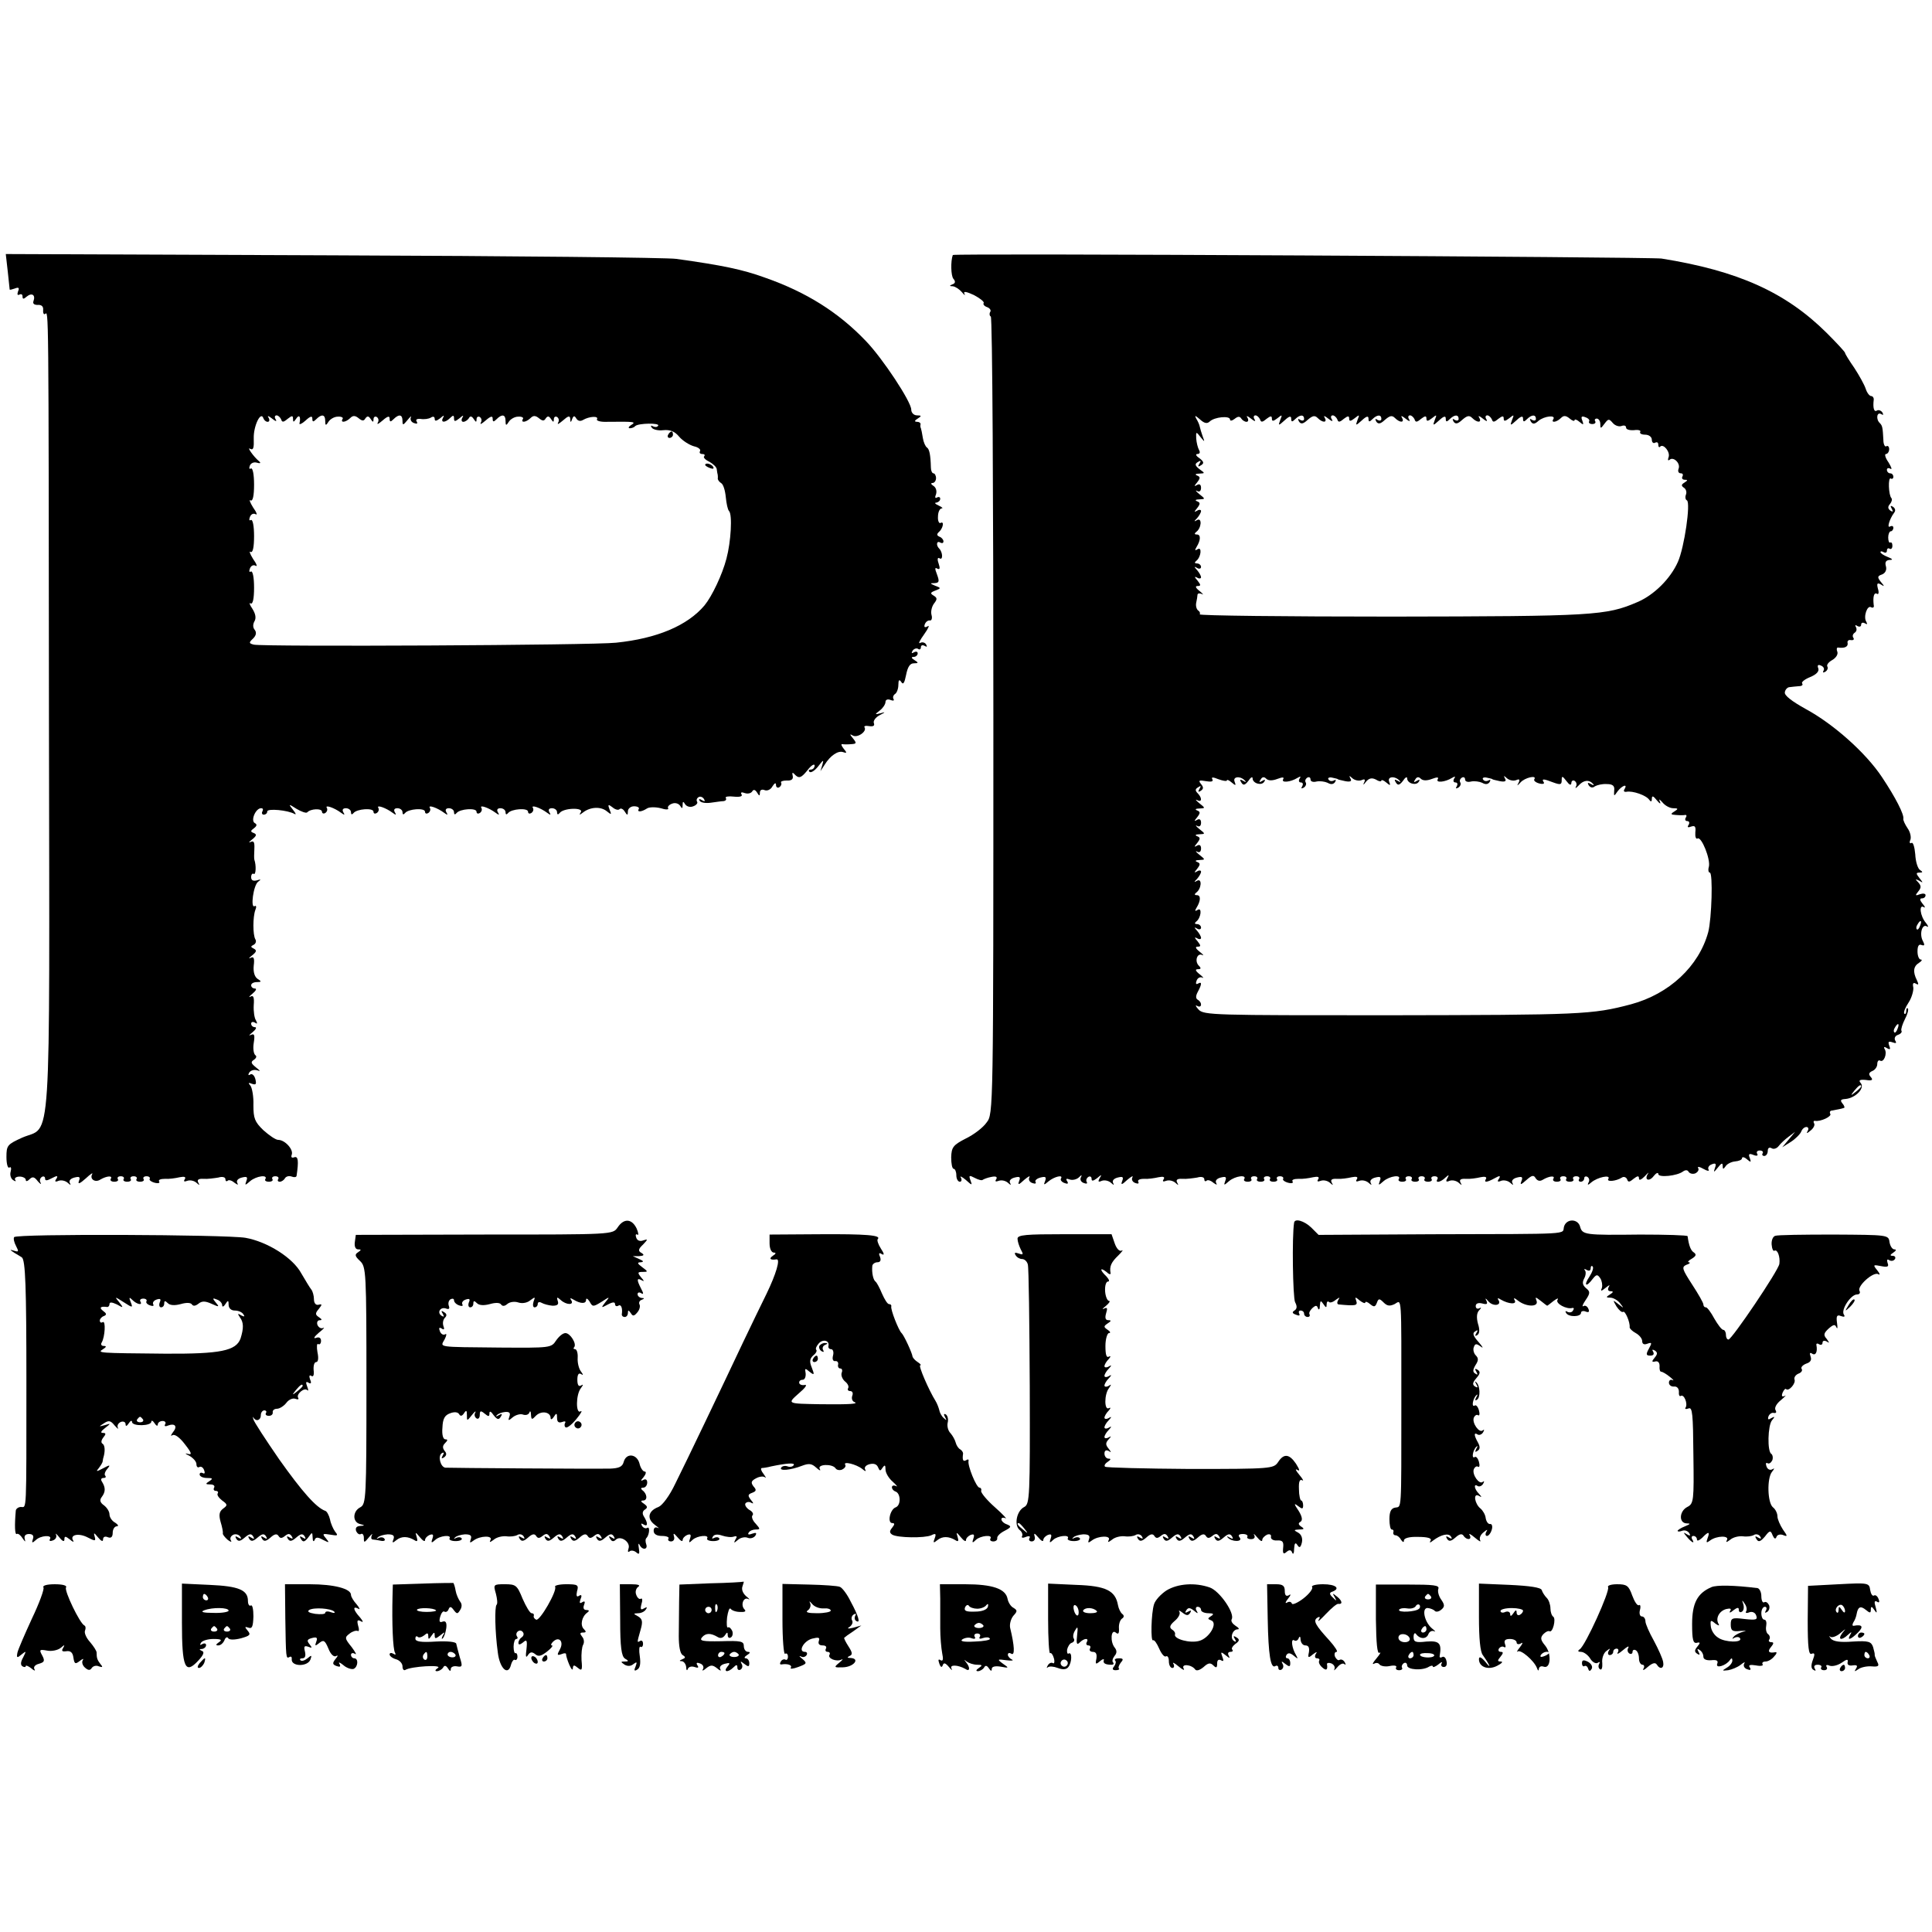 <?xml version="1.0" standalone="no"?>
<!DOCTYPE svg PUBLIC "-//W3C//DTD SVG 20010904//EN"
 "http://www.w3.org/TR/2001/REC-SVG-20010904/DTD/svg10.dtd">
<svg version="1.0" xmlns="http://www.w3.org/2000/svg"
 width="600pt" height="600pt" viewBox="0 0 600 600"
 preserveAspectRatio="xMidYMid meet">
<g transform="translate(0,600) scale(0.1,-0.1)"
fill="#000000" stroke="none">
<path d="M24 5158 c3 -29 6 -55 6 -57 0 -2 7 0 16 3 12 5 15 2 10 -9 -3 -9 -2
-13 4 -10 6 3 10 1 10 -6 0 -8 3 -9 13 0 16 13 28 5 21 -14 -3 -8 2 -12 13
-12 11 1 18 -4 17 -15 -1 -10 2 -16 6 -13 11 7 11 52 12 -1260 2 -1375 9
-1258 -83 -1298 -46 -21 -49 -24 -49 -60 0 -21 4 -36 9 -33 5 4 7 -2 4 -13 -3
-10 1 -22 8 -26 7 -5 10 -4 6 1 -3 5 3 10 14 10 10 0 19 -5 19 -10 0 -6 5 -5
12 2 9 9 15 7 25 -6 8 -9 12 -12 9 -5 -4 6 -2 14 4 18 5 3 10 1 10 -5 0 -8 6
-7 21 1 17 9 20 8 14 -2 -6 -8 -4 -11 7 -6 9 3 21 0 28 -6 9 -8 11 -9 7 -1 -4
7 2 14 14 17 16 4 19 2 14 -11 -4 -11 3 -8 21 8 15 14 24 20 20 13 -8 -15 10
-27 26 -16 19 11 39 13 32 2 -3 -5 2 -9 11 -9 9 0 14 4 11 8 -3 5 1 9 9 9 8 0
12 -4 9 -9 -3 -4 2 -8 11 -8 9 0 14 4 11 8 -3 5 1 9 9 9 8 0 12 -4 9 -9 -3 -4
2 -8 11 -8 9 0 14 4 11 8 -3 5 1 9 9 9 8 0 12 -4 10 -8 -3 -3 4 -9 15 -12 11
-3 18 -1 14 4 -3 5 5 8 18 8 13 -1 33 2 46 5 15 3 20 1 16 -6 -5 -7 -2 -9 8
-5 9 3 21 0 28 -6 10 -9 11 -9 6 0 -5 9 0 13 16 12 13 -1 33 2 46 4 13 4 22 1
22 -5 0 -6 3 -8 7 -5 3 4 13 1 21 -6 10 -7 13 -8 9 -1 -4 7 2 14 14 17 16 4
19 2 14 -11 -5 -14 -4 -14 12 0 19 16 56 21 47 6 -3 -4 2 -8 11 -8 9 0 14 4
11 8 -3 5 1 9 9 9 8 0 12 -4 9 -9 -3 -4 -1 -8 5 -8 5 0 13 5 16 11 4 6 13 8
21 5 8 -3 14 -2 15 2 7 47 5 62 -7 58 -8 -3 -11 0 -8 8 6 16 -21 46 -42 46 -8
0 -28 14 -46 30 -27 26 -31 37 -31 78 1 26 -4 53 -9 60 -8 9 -7 11 5 6 12 -4
14 -1 10 15 -3 11 -10 18 -16 14 -6 -4 -7 -1 -3 6 5 7 15 10 25 7 11 -4 10 -2
-4 9 -16 13 -17 17 -6 24 7 5 9 11 4 14 -5 4 -8 20 -5 38 4 25 2 30 -9 25 -8
-4 -5 0 5 8 11 9 14 16 8 16 -7 0 -12 5 -12 11 0 5 5 7 12 3 7 -5 8 -3 3 7 -5
7 -8 28 -7 47 2 25 -1 32 -10 27 -7 -4 -4 1 6 9 11 9 14 16 8 16 -7 0 -12 5
-12 10 0 6 8 10 18 10 14 0 15 2 2 10 -9 6 -14 21 -12 41 3 23 0 30 -10 24 -7
-3 -5 0 5 8 14 11 15 16 5 21 -10 5 -10 7 0 12 6 3 9 11 5 17 -8 14 -8 69 0
91 4 9 3 15 -2 12 -14 -9 -4 66 11 76 10 7 8 8 -4 4 -12 -3 -18 0 -18 10 0 8
4 13 8 10 7 -4 8 27 2 44 -1 3 -1 18 0 34 1 21 -2 26 -12 21 -7 -3 -5 0 5 8
14 11 15 16 5 20 -11 4 -10 7 1 15 9 7 10 12 2 16 -13 8 3 46 20 46 6 0 7 -4
4 -10 -3 -5 -1 -10 4 -10 6 0 11 4 11 10 0 10 65 4 85 -8 6 -3 3 3 -5 13 -15
19 -14 19 11 3 15 -9 30 -14 33 -11 11 12 46 13 46 2 0 -5 5 -7 10 -4 6 4 8
11 5 16 -7 11 24 0 44 -15 11 -8 13 -8 7 2 -4 7 -1 12 8 12 9 0 16 -6 16 -12
0 -8 3 -9 8 -3 10 13 62 17 62 4 0 -6 5 -7 10 -4 6 4 8 11 5 16 -7 11 24 0 44
-15 11 -8 13 -8 7 2 -4 7 -1 12 8 12 9 0 16 -6 16 -12 0 -8 3 -9 8 -3 10 13
62 17 62 4 0 -6 5 -7 10 -4 6 4 8 11 5 16 -7 11 24 0 44 -15 11 -8 13 -8 7 2
-4 7 -1 12 8 12 9 0 16 -6 16 -12 0 -8 3 -9 8 -3 10 13 62 17 62 4 0 -6 5 -7
10 -4 6 4 8 11 5 16 -7 11 24 0 44 -15 11 -8 13 -8 7 2 -4 7 -1 12 8 12 9 0
16 -6 16 -12 0 -8 3 -9 8 -3 10 13 62 17 62 4 0 -6 5 -7 10 -4 6 4 8 11 5 16
-7 11 24 0 44 -15 11 -8 13 -8 7 2 -4 7 -1 12 8 12 9 0 16 -6 16 -12 0 -8 3
-9 8 -3 11 16 75 18 66 3 -6 -10 -5 -10 7 -1 22 17 54 19 73 4 15 -12 16 -12
9 5 -6 16 -4 17 9 7 8 -7 18 -10 22 -6 4 4 11 1 16 -7 8 -13 10 -13 10 0 0 9
9 16 19 16 11 0 17 -4 15 -8 -7 -11 8 -10 25 1 7 5 27 5 43 1 15 -5 26 -5 23
0 -3 4 3 11 12 14 9 4 20 1 25 -6 6 -10 8 -10 8 2 0 12 2 12 8 2 5 -7 16 -10
25 -6 9 3 15 10 12 14 -3 5 -1 11 4 14 5 4 13 1 17 -5 5 -8 3 -9 -6 -4 -8 5
-11 4 -7 -2 4 -6 19 -8 34 -6 16 2 33 5 40 5 7 1 10 5 7 10 -3 4 9 6 25 4 19
-2 28 1 24 7 -4 6 0 8 10 4 9 -3 19 -1 23 5 4 7 9 6 15 -3 7 -12 9 -12 9 0 0
7 6 11 15 7 8 -3 19 2 24 12 7 11 11 12 11 4 0 -7 5 -10 10 -7 6 4 8 10 6 14
-3 4 5 7 17 7 15 -1 21 4 19 14 -3 12 -1 13 9 2 11 -10 18 -7 36 15 12 16 22
22 23 16 0 -7 -5 -13 -12 -13 -6 0 -8 -3 -4 -7 4 -4 16 3 27 17 16 21 18 22
13 5 l-6 -20 13 20 c18 29 42 45 58 39 11 -4 12 -2 1 11 -7 9 -9 15 -4 14 5
-1 17 -1 28 0 16 1 17 3 5 18 -10 12 -11 15 -1 9 14 -9 45 12 37 25 -3 4 3 6
14 4 13 -2 18 1 15 9 -3 7 5 18 18 25 18 9 19 11 3 6 -19 -5 -19 -4 -2 9 9 7
17 19 17 26 0 7 7 10 16 6 8 -3 12 -2 9 3 -3 5 -1 12 5 16 5 3 10 16 10 28 0
16 3 18 9 9 6 -10 10 -3 15 22 5 25 12 36 24 36 15 0 15 2 2 10 -10 6 -11 10
-2 10 6 0 12 5 12 11 0 5 -5 7 -12 3 -7 -4 -8 -3 -4 5 4 6 12 9 17 6 5 -4 9
-1 9 5 0 6 5 8 12 4 7 -4 8 -3 4 5 -4 6 -12 8 -19 4 -6 -3 0 9 13 27 13 18 18
30 11 25 -9 -5 -12 -3 -9 6 3 8 10 13 16 12 5 -1 8 7 5 17 -3 11 1 27 8 36 10
13 10 17 -1 24 -12 7 -11 10 5 16 18 7 18 8 -1 15 -16 7 -17 8 -2 8 15 1 16 5
8 27 -7 18 -7 23 1 18 8 -4 9 1 4 16 -5 14 -3 20 3 16 11 -7 10 19 -1 30 -11
11 -8 26 3 19 6 -3 10 -2 10 4 0 5 -6 12 -12 14 -9 4 -9 8 -3 14 13 10 19 36
6 29 -4 -3 -9 6 -8 19 0 14 5 25 11 26 6 0 2 4 -9 9 -11 5 -14 9 -7 9 6 1 12
6 12 12 0 5 -4 7 -10 4 -6 -4 -7 1 -3 10 3 10 0 21 -8 26 -8 5 -9 9 -3 9 6 0
11 7 11 15 0 8 -4 15 -8 15 -4 0 -8 8 -8 18 -1 41 -5 57 -12 62 -5 3 -11 17
-13 30 -2 14 -5 27 -6 30 -2 3 -2 8 -1 13 0 4 -5 7 -11 7 -9 0 -8 4 2 10 13 8
12 10 -2 10 -10 0 -18 8 -18 18 0 24 -88 158 -141 213 -85 89 -185 152 -314
197 -69 25 -131 38 -275 58 -25 4 -503 9 -1064 11 l-1018 4 6 -53z m807 -468
c6 0 7 6 3 13 -5 7 0 6 11 -3 11 -9 16 -10 11 -2 -4 6 -3 12 3 12 5 0 11 -6
14 -12 3 -10 7 -10 20 1 14 11 17 11 17 0 0 -11 2 -11 10 1 9 14 15 6 10 -15
-1 -5 8 -1 19 9 15 14 21 15 21 6 0 -11 3 -11 12 -2 17 17 28 15 28 -5 0 -15
2 -16 10 -3 5 8 18 16 29 16 11 1 18 -3 15 -7 -8 -13 10 -11 24 3 8 8 15 8 26
-1 11 -9 16 -9 21 0 6 8 10 7 16 -2 7 -11 9 -11 9 -1 0 7 5 10 10 7 6 -4 7
-12 3 -18 -3 -7 3 -3 15 7 16 14 22 15 22 6 0 -11 3 -11 12 -2 17 17 28 15 28
-5 0 -15 2 -14 16 3 8 10 13 14 10 8 -3 -7 1 -15 10 -18 9 -3 12 -2 8 5 -4 6
1 9 12 8 11 -2 25 0 32 4 7 5 12 3 12 -4 0 -8 5 -7 17 2 11 10 14 10 9 2 -9
-16 6 -17 22 -1 9 9 12 9 12 -1 0 -11 3 -11 17 0 11 10 14 10 9 2 -4 -7 -3
-13 3 -13 5 0 13 5 17 11 4 8 9 7 15 -2 7 -11 9 -11 9 -1 0 7 5 10 10 7 6 -4
7 -12 3 -18 -3 -7 3 -3 15 7 16 14 22 15 22 6 0 -11 3 -11 12 -2 17 17 28 15
28 -5 0 -15 2 -16 10 -3 5 8 18 16 29 16 11 1 18 -3 15 -7 -8 -13 10 -11 24 3
8 8 15 8 26 -1 11 -9 16 -9 21 0 6 8 10 7 16 -2 7 -11 9 -11 9 -1 0 7 5 10 10
7 6 -4 7 -12 3 -18 -3 -7 3 -3 15 7 17 15 22 16 23 5 0 -12 2 -12 6 0 4 10 7
11 13 1 5 -8 13 -9 21 -4 19 11 49 13 43 2 -3 -5 12 -9 33 -8 86 1 89 0 73
-10 -8 -5 -10 -10 -4 -10 6 0 14 3 17 7 10 9 77 10 71 1 -3 -5 -10 -5 -16 -2
-7 4 -8 2 -4 -4 4 -6 20 -10 36 -8 20 2 35 -3 49 -20 11 -13 32 -26 46 -30 14
-3 22 -10 19 -15 -3 -5 0 -9 7 -9 7 0 9 -3 6 -7 -4 -3 3 -11 16 -17 12 -7 23
-17 23 -24 1 -7 2 -14 3 -17 0 -3 1 -8 0 -11 0 -4 4 -10 10 -14 7 -3 13 -23
15 -44 2 -20 6 -39 10 -43 11 -11 6 -96 -8 -148 -13 -50 -45 -117 -68 -145
-53 -63 -148 -103 -275 -116 -71 -8 -1095 -13 -1125 -6 -15 4 -16 6 -2 19 10
10 11 19 5 27 -6 7 -6 17 -1 26 6 10 4 23 -6 39 -9 13 -11 21 -6 17 7 -4 11
14 11 49 0 31 -4 53 -10 50 -5 -3 -6 1 -3 9 3 9 11 13 18 9 6 -4 3 6 -8 21
-10 16 -13 26 -8 22 7 -4 11 14 11 49 0 31 -4 53 -10 50 -5 -3 -6 1 -3 9 3 9
11 13 18 9 6 -4 3 6 -8 21 -10 16 -13 26 -8 22 7 -4 11 14 11 49 0 31 -4 53
-10 50 -5 -3 -6 1 -3 9 3 8 13 12 22 9 10 -3 13 -1 7 4 -18 15 -40 47 -28 39
10 -5 12 3 11 33 -1 38 22 86 30 62 2 -6 8 -11 13 -11z"/>
<path d="M2075 4650 c-3 -5 -1 -10 4 -10 6 0 11 5 11 10 0 6 -2 10 -4 10 -3 0
-8 -4 -11 -10z"/>
<path d="M2190 4556 c0 -2 7 -7 16 -10 8 -3 12 -2 9 4 -6 10 -25 14 -25 6z"/>
<path d="M2959 5208 c-7 -19 -6 -65 2 -74 7 -8 6 -14 -3 -17 -10 -4 -10 -6 1
-6 8 -1 20 -9 28 -18 8 -10 12 -12 8 -5 -4 8 5 7 29 -4 19 -10 33 -21 31 -25
-3 -4 2 -10 11 -13 8 -3 13 -10 9 -15 -3 -5 -2 -12 2 -14 5 -3 8 -561 8 -1240
0 -1234 0 -1236 -21 -1263 -11 -16 -40 -38 -65 -50 -39 -20 -44 -27 -45 -58 0
-20 3 -36 8 -36 4 0 8 -9 8 -20 0 -11 5 -20 11 -20 5 0 7 6 3 13 -4 6 3 3 15
-7 20 -18 21 -18 15 -2 -6 16 -4 17 13 8 11 -6 23 -9 25 -6 3 2 15 7 27 9 14
3 19 0 15 -7 -5 -7 -2 -9 8 -5 9 3 21 0 28 -6 9 -8 11 -9 7 -1 -4 7 2 14 14
17 16 4 19 2 14 -11 -5 -13 -1 -12 16 4 12 10 19 14 16 8 -4 -7 0 -15 9 -18 8
-3 13 -2 10 3 -3 5 4 11 15 14 16 4 19 2 15 -10 -6 -14 -4 -14 10 -2 18 15 47
22 39 9 -3 -4 2 -11 11 -14 10 -4 13 -2 8 6 -5 7 -2 9 8 5 9 -3 21 0 28 6 9 9
11 9 7 1 -4 -7 0 -15 9 -18 8 -3 12 -2 9 3 -3 5 -1 12 5 16 5 3 10 1 10 -6 0
-8 5 -7 17 2 14 12 16 12 8 0 -6 -11 -4 -13 7 -8 9 3 21 0 28 -6 9 -8 11 -9 7
-1 -4 7 2 14 14 17 16 4 19 2 14 -11 -5 -13 -1 -12 16 4 12 10 19 14 16 8 -4
-7 0 -15 9 -18 8 -3 12 -2 9 4 -3 5 4 9 17 9 13 -1 33 2 46 5 15 3 20 1 16 -6
-5 -7 -2 -9 8 -5 9 3 21 0 28 -6 10 -9 11 -9 6 0 -5 9 0 13 16 12 13 -1 33 2
46 4 13 4 22 1 22 -5 0 -6 3 -8 7 -5 3 4 13 1 21 -6 10 -7 13 -8 9 -1 -4 7 2
14 14 17 16 4 19 2 14 -11 -5 -14 -4 -14 12 0 19 16 56 21 47 6 -3 -4 2 -8 11
-8 9 0 14 4 11 8 -3 5 1 9 9 9 8 0 12 -4 9 -9 -3 -4 2 -8 11 -8 9 0 14 4 11 8
-3 5 1 9 9 9 8 0 12 -4 9 -9 -3 -4 2 -8 11 -8 9 0 14 4 11 8 -3 5 1 9 9 9 8 0
12 -4 10 -8 -3 -3 4 -9 15 -12 11 -3 18 -1 14 4 -3 5 5 8 18 8 13 -1 33 2 46
5 15 3 20 1 16 -6 -5 -7 -2 -9 8 -5 9 3 21 0 28 -6 10 -9 11 -9 6 0 -5 9 0 13
16 12 13 -1 33 2 46 5 15 3 20 1 16 -6 -5 -7 -2 -9 8 -5 9 3 21 0 28 -6 9 -8
11 -9 7 -1 -4 7 2 14 14 17 16 4 19 2 14 -11 -5 -14 -4 -14 12 0 19 16 56 21
47 6 -3 -4 2 -8 11 -8 9 0 14 4 11 8 -3 5 1 9 9 9 8 0 12 -4 9 -9 -3 -4 2 -8
11 -8 9 0 14 4 11 8 -3 5 1 9 9 9 8 0 12 -4 9 -9 -3 -4 2 -8 11 -8 9 0 14 4
11 8 -3 5 1 9 9 9 8 0 12 -4 9 -9 -8 -13 10 -10 25 5 11 10 12 9 6 -2 -6 -10
-4 -13 7 -8 9 3 21 0 28 -6 10 -9 11 -9 6 0 -5 9 0 13 16 12 13 -1 33 2 46 5
13 3 20 1 17 -5 -8 -12 2 -12 27 2 16 9 19 8 13 -2 -6 -8 -4 -11 7 -6 9 3 21
0 28 -6 9 -8 11 -9 7 -1 -4 7 2 14 14 17 16 4 19 2 14 -11 -5 -13 -2 -12 15 3
17 15 23 17 29 6 6 -9 14 -10 22 -5 20 12 40 14 33 3 -3 -5 2 -9 11 -9 9 0 14
4 11 8 -3 5 1 9 9 9 8 0 12 -4 9 -9 -3 -4 2 -8 11 -8 9 0 14 4 11 8 -3 5 1 9
9 9 8 0 12 -4 9 -9 -3 -4 0 -8 5 -8 6 0 11 5 11 11 0 5 5 7 10 4 6 -4 7 -12 3
-18 -4 -8 -1 -8 9 1 19 16 61 25 53 11 -7 -10 23 -8 42 4 6 4 13 1 16 -5 3
-10 7 -10 20 1 13 10 17 10 17 1 0 -7 7 -4 18 7 9 10 14 14 10 8 -13 -20 4
-26 18 -7 7 9 14 12 14 6 0 -12 59 -6 77 8 7 5 14 5 17 -1 4 -6 13 -8 21 -5 8
4 12 11 9 16 -4 6 4 5 16 -2 12 -7 20 -8 16 -2 -3 5 1 13 10 16 12 5 15 2 10
-11 -5 -15 -4 -15 9 1 11 14 15 16 15 5 0 -11 2 -11 9 -1 4 7 18 14 29 15 12
1 22 5 22 10 0 5 7 4 15 -3 13 -11 14 -10 9 4 -5 12 -2 15 12 9 10 -4 15 -2
11 4 -3 5 0 10 8 10 8 0 12 -4 9 -9 -3 -4 0 -8 5 -8 6 0 11 7 11 16 0 9 5 12
12 8 6 -4 16 -1 22 7 6 8 20 21 31 29 l20 15 -20 -24 -20 -24 27 17 c14 9 29
24 32 32 3 8 10 14 16 14 6 0 8 -6 4 -12 -5 -9 -3 -9 9 1 9 7 14 17 11 22 -3
5 -2 9 3 8 17 -3 53 14 47 22 -3 5 0 10 5 10 6 1 16 3 21 4 6 1 13 3 16 4 4 0
2 7 -4 14 -8 10 -6 13 10 14 30 3 60 33 47 49 -8 9 -4 12 16 10 19 -3 23 0 15
9 -8 9 -6 14 5 19 8 3 15 13 15 21 0 9 4 14 9 11 11 -7 23 22 14 36 -4 7 -1 8
7 3 10 -6 12 -4 7 8 -4 12 -2 14 10 10 11 -4 14 -3 9 5 -4 7 -1 15 8 18 9 3
14 9 11 13 -2 4 3 20 11 36 8 15 12 30 9 33 -3 3 -5 -1 -5 -8 0 -7 -3 -11 -6
-8 -3 4 3 19 13 34 10 15 16 37 15 47 -3 13 0 17 8 12 9 -5 9 -2 3 11 -13 26
-11 43 7 54 8 5 11 10 5 10 -5 0 -10 11 -10 25 0 17 4 24 13 20 9 -3 10 0 4
12 -12 21 -3 55 12 46 6 -4 5 1 -3 11 -18 21 -22 58 -7 49 6 -4 5 1 -3 10 -9
11 -10 17 -2 17 6 0 11 4 11 10 0 5 -8 6 -17 3 -15 -6 -16 -4 -6 8 10 12 10
18 0 29 -10 10 -9 11 3 5 13 -8 13 -7 1 8 -11 14 -11 17 0 17 11 0 11 2 2 8
-7 4 -14 26 -15 49 -2 23 -7 39 -12 35 -5 -3 -7 2 -3 10 3 9 -1 25 -9 36 -8
12 -14 25 -13 29 3 13 -24 66 -66 129 -51 77 -152 166 -237 212 -43 24 -67 42
-65 52 1 8 8 16 15 16 6 1 19 2 29 3 9 0 13 4 10 8 -4 4 7 13 24 20 20 8 29
18 26 27 -4 10 -1 13 8 9 8 -3 12 -10 8 -16 -3 -6 -1 -7 6 -3 6 4 9 11 6 16
-3 5 4 14 15 20 12 7 19 18 16 26 -3 7 -2 13 2 13 20 -3 32 2 30 14 -2 6 3 11
10 9 8 -1 11 2 8 7 -4 5 -2 12 4 16 6 4 7 11 4 17 -4 7 -2 8 4 4 7 -4 12 -2
12 4 0 6 5 8 12 4 7 -4 8 -3 4 5 -10 15 3 53 15 45 6 -3 10 0 8 7 -3 26 1 40
10 35 5 -4 7 4 3 16 -4 16 -2 19 9 13 12 -8 12 -6 0 8 -11 14 -11 18 4 23 10
4 15 14 12 25 -4 13 0 19 11 20 12 0 10 3 -5 9 -13 5 -23 12 -23 15 0 4 5 3
10 0 6 -3 10 -1 10 5 0 6 4 9 8 6 5 -3 9 1 9 9 0 8 -3 12 -7 10 -3 -2 -6 5 -6
16 0 10 4 19 8 19 4 0 8 5 8 11 0 5 -4 7 -10 4 -11 -7 -2 23 12 42 6 7 4 14
-3 19 -8 5 -9 3 -4 -6 5 -9 4 -11 -4 -6 -8 6 -9 12 -2 20 6 7 8 15 5 19 -9 9
-11 66 -2 61 4 -3 8 0 8 5 0 6 -4 11 -10 11 -5 0 -10 5 -10 11 0 5 5 7 11 3 6
-3 3 5 -6 20 -10 14 -13 26 -8 26 5 0 10 7 10 15 0 8 -4 12 -9 9 -4 -3 -9 6
-9 20 -2 38 -3 44 -11 52 -13 12 -9 36 4 28 7 -4 8 -3 4 5 -4 6 -12 9 -17 6
-9 -6 -13 8 -10 33 1 6 -3 12 -8 12 -5 0 -13 10 -17 23 -4 12 -20 41 -35 64
-16 23 -29 44 -29 47 0 3 -26 31 -57 62 -128 127 -276 193 -513 231 -36 5
-2199 17 -2201 11z m798 -517 c14 14 63 19 63 6 0 -5 6 -4 14 2 10 8 16 9 21
1 3 -5 11 -10 16 -10 6 0 7 6 3 13 -5 7 0 6 11 -3 11 -9 16 -10 11 -2 -4 6 -3
12 3 12 5 0 11 -6 14 -12 3 -10 7 -10 20 1 13 10 17 10 17 1 0 -9 4 -9 17 1
15 12 16 12 9 -5 -7 -19 -6 -19 14 -1 14 13 20 14 20 5 0 -11 3 -11 12 -2 15
15 28 15 28 1 0 -5 -5 -7 -12 -3 -7 5 -8 3 -4 -5 6 -9 13 -8 27 5 15 13 22 15
31 6 16 -16 31 -15 22 1 -5 7 0 6 11 -3 11 -9 16 -10 11 -2 -4 6 -3 12 3 12 5
0 11 -6 14 -12 3 -10 7 -10 20 1 13 10 17 10 17 1 0 -9 4 -9 17 1 15 12 16 12
9 -5 -7 -19 -6 -19 14 -1 14 13 20 14 20 5 0 -11 3 -11 12 -2 15 15 28 15 28
1 0 -5 -5 -7 -12 -3 -7 5 -8 3 -4 -5 6 -9 13 -8 27 5 15 13 22 15 31 6 16 -16
31 -15 22 1 -5 7 0 6 11 -3 11 -9 16 -10 11 -2 -4 6 -3 12 3 12 5 0 11 -6 14
-12 3 -10 7 -10 20 1 13 10 17 10 17 1 0 -9 4 -9 17 1 15 12 16 12 9 -5 -7
-19 -6 -19 14 -1 14 13 20 14 20 5 0 -11 3 -11 12 -2 15 15 28 15 28 1 0 -5
-5 -7 -12 -3 -7 5 -8 3 -4 -5 6 -9 13 -8 27 5 15 13 22 15 31 6 16 -16 31 -15
22 1 -5 7 0 6 11 -3 11 -9 16 -10 11 -2 -4 6 -3 12 3 12 5 0 11 -6 14 -12 3
-10 7 -10 20 1 13 10 17 10 17 1 0 -9 4 -9 17 1 15 12 16 12 9 -5 -7 -19 -6
-19 14 -1 14 13 20 14 20 5 0 -11 3 -11 12 -2 15 15 28 15 28 1 0 -5 -5 -7
-12 -3 -7 5 -8 3 -4 -5 6 -9 12 -9 24 2 18 15 55 19 46 5 -8 -12 10 -10 24 4
8 8 15 8 27 -2 8 -7 15 -9 15 -5 0 4 7 2 15 -5 13 -11 14 -10 9 4 -5 12 -2 15
10 10 9 -3 14 -9 11 -13 -2 -4 2 -8 10 -8 8 0 12 4 9 9 -3 4 0 8 5 8 6 0 11
-8 11 -17 0 -15 1 -15 13 1 12 16 14 16 26 2 7 -8 19 -12 27 -9 8 3 14 1 14
-5 0 -6 11 -9 25 -8 13 2 22 -1 19 -5 -3 -5 4 -9 15 -9 12 0 21 -7 21 -16 0
-8 5 -12 10 -9 6 3 10 1 10 -6 0 -7 3 -10 6 -6 10 10 32 -17 26 -33 -3 -8 -2
-12 3 -8 12 11 35 -11 28 -28 -3 -8 0 -14 7 -14 6 0 8 -4 5 -10 -3 -5 0 -10 7
-10 10 0 10 -2 -1 -9 -10 -6 -10 -10 -1 -16 6 -4 9 -13 6 -21 -3 -7 -2 -16 3
-18 12 -8 -8 -146 -28 -191 -23 -52 -74 -103 -126 -125 -97 -42 -136 -44 -762
-45 -331 0 -599 3 -597 7 2 4 0 9 -5 12 -5 4 -8 14 -6 24 2 9 4 21 4 25 1 5 7
5 14 2 6 -4 3 1 -7 9 -13 10 -15 16 -7 16 11 0 11 3 0 17 -10 11 -10 14 -1 9
6 -4 12 -3 12 1 0 5 -6 15 -12 22 -10 11 -10 13 0 7 6 -4 12 -2 12 3 0 6 -6
11 -12 11 -8 0 -9 3 -3 8 15 11 19 46 4 36 -8 -5 -9 -3 -3 7 13 21 14 39 1 39
-8 0 -8 3 -2 8 16 11 19 45 3 37 -10 -6 -11 -5 0 6 6 7 12 17 12 22 0 4 -6 5
-12 1 -10 -6 -10 -4 0 8 10 13 10 17 0 21 -8 3 -5 6 6 6 20 1 20 1 0 17 -10 8
-13 13 -6 9 7 -4 12 0 12 10 0 10 -5 13 -12 9 -10 -6 -10 -4 0 8 10 13 10 17
0 21 -8 3 -5 6 6 6 19 1 19 1 1 14 -14 11 -15 16 -5 22 9 6 11 4 5 -5 -6 -9
-4 -11 5 -5 10 6 9 11 -5 22 -11 7 -13 13 -6 13 7 0 9 5 5 12 -4 7 -8 23 -9
36 -1 22 0 22 13 5 14 -17 14 -17 7 2 -4 11 -8 25 -9 30 -1 6 -6 17 -11 25 -6
11 -3 10 11 -2 14 -13 23 -15 31 -7z m53 -1115 c0 4 7 1 15 -6 13 -11 14 -10
9 3 -6 16 19 18 33 2 4 -4 2 -5 -6 0 -10 6 -12 4 -6 -5 6 -10 11 -9 22 5 7 11
13 14 13 8 0 -16 28 -24 36 -11 5 7 2 8 -6 3 -9 -6 -11 -4 -5 4 5 9 11 9 17 3
7 -7 19 -7 35 -1 16 6 22 6 18 -1 -7 -12 23 -9 44 4 10 6 12 5 7 -2 -4 -7 -2
-12 4 -12 6 0 8 -5 4 -12 -4 -7 -3 -8 5 -4 6 4 9 11 6 16 -3 5 -1 11 5 15 5 3
10 1 10 -6 0 -6 8 -9 19 -6 10 2 25 0 34 -4 10 -6 18 -5 23 2 4 7 3 9 -4 5 -6
-3 -13 -2 -16 3 -4 5 2 8 11 6 10 -2 18 -4 18 -5 0 -1 10 -3 23 -6 16 -3 21 0
16 8 -5 10 -4 10 6 1 7 -6 19 -9 28 -6 11 5 13 2 8 -8 -4 -8 -1 -7 6 3 10 12
19 13 31 7 9 -6 17 -7 17 -3 0 3 7 1 15 -6 13 -11 14 -10 9 3 -6 16 19 18 33
2 4 -4 2 -5 -6 0 -10 6 -12 4 -6 -5 6 -10 11 -9 22 5 7 11 13 14 13 8 0 -16
28 -24 36 -11 5 7 2 8 -6 3 -9 -6 -11 -4 -5 4 5 9 11 9 17 3 7 -7 19 -7 35 -1
16 6 22 6 18 -1 -7 -12 23 -9 44 4 10 6 12 5 7 -2 -4 -7 -2 -12 4 -12 6 0 8
-5 4 -12 -4 -7 -3 -8 5 -4 6 4 9 11 6 16 -3 5 -1 11 5 15 5 3 10 1 10 -6 0 -6
8 -9 19 -6 10 2 25 0 34 -4 10 -6 18 -5 23 2 4 7 3 9 -4 5 -6 -3 -13 -2 -16 3
-4 5 2 8 11 6 10 -2 18 -4 18 -5 0 -1 10 -3 23 -6 16 -3 21 0 16 8 -5 10 -4
10 6 1 7 -6 19 -9 28 -6 11 5 13 2 8 -8 -6 -11 -4 -10 6 1 13 15 52 24 43 10
-3 -4 4 -10 15 -13 11 -3 18 -1 14 4 -7 11 -1 11 30 -1 22 -8 26 -7 26 7 0 14
2 14 15 -3 9 -12 14 -14 15 -6 0 7 5 10 10 7 6 -4 8 -12 4 -18 -3 -7 0 -5 8 3
15 17 32 20 45 6 5 -5 2 -6 -6 -1 -10 6 -12 4 -7 -4 5 -7 12 -9 19 -3 7 4 23
8 37 7 19 0 25 -6 23 -20 -1 -19 -1 -19 11 -2 14 18 32 24 21 6 -4 -6 -1 -9 6
-8 19 4 62 -11 71 -25 5 -7 8 -6 8 3 0 11 4 10 16 -5 8 -10 13 -12 9 -4 -4 10
-2 9 8 -2 8 -10 23 -18 33 -18 16 0 17 -2 4 -10 -13 -8 -12 -10 5 -11 11 -1
24 -1 28 0 5 1 6 -3 2 -9 -3 -5 -1 -10 5 -10 6 0 8 -5 4 -12 -5 -7 -2 -9 8 -5
12 4 15 0 13 -18 -1 -14 2 -22 7 -19 12 7 41 -65 35 -88 -3 -10 -1 -18 3 -18
10 0 6 -143 -5 -185 -29 -106 -121 -192 -240 -224 -121 -32 -153 -33 -758 -34
-536 0 -569 0 -585 18 -9 10 -11 15 -4 11 14 -8 17 10 2 19 -7 4 -7 12 0 25
13 24 13 33 0 25 -6 -3 -7 1 -4 9 3 9 11 13 18 10 6 -3 2 2 -8 10 -14 11 -15
16 -6 16 10 0 11 3 3 11 -14 14 -5 41 11 33 6 -3 2 2 -8 10 -13 10 -15 16 -7
16 11 0 11 3 0 17 -10 11 -10 14 -1 9 6 -4 12 -3 12 1 0 5 -6 15 -12 22 -10
11 -10 13 0 7 6 -4 12 -2 12 3 0 6 -6 11 -12 11 -8 0 -9 3 -3 8 15 11 19 46 4
36 -8 -5 -9 -3 -3 7 13 21 14 39 1 39 -8 0 -8 3 -2 8 16 11 19 45 3 37 -10 -6
-11 -5 0 6 6 7 12 17 12 22 0 4 -6 5 -12 1 -10 -6 -10 -4 0 8 10 13 10 17 0
21 -8 3 -5 6 6 6 20 1 20 1 0 17 -10 8 -13 13 -6 9 7 -4 12 0 12 10 0 10 -5
13 -12 9 -10 -6 -10 -4 0 8 10 13 10 17 0 21 -8 3 -5 6 6 6 20 1 20 1 0 17
-10 8 -13 13 -6 9 7 -4 12 0 12 10 0 10 -5 13 -12 9 -10 -6 -10 -4 0 8 10 13
10 17 0 21 -8 3 -5 6 6 6 20 1 20 1 0 17 -10 8 -13 13 -6 9 15 -8 16 7 1 22
-8 8 -7 13 2 18 8 6 10 4 4 -5 -5 -9 -4 -11 4 -6 9 6 9 11 1 21 -9 11 -7 13
15 9 17 -3 24 -1 20 6 -4 7 2 7 19 0 14 -5 26 -7 26 -4z m2153 -451 c-3 -9 -8
-14 -10 -11 -3 3 -2 9 2 15 9 16 15 13 8 -4z m-70 -320 c-3 -9 -8 -14 -10 -11
-3 3 -2 9 2 15 9 16 15 13 8 -4z m-113 -179 c0 -2 -8 -10 -17 -17 -16 -13 -17
-12 -4 4 13 16 21 21 21 13z"/>
<path d="M1918 2188 c-15 -22 -15 -22 -414 -22 l-399 -1 -3 -22 c-2 -14 2 -23
10 -23 11 0 10 -2 0 -9 -11 -7 -10 -12 6 -27 19 -18 20 -32 20 -387 0 -351 -1
-368 -19 -378 -24 -12 -25 -46 -1 -52 16 -4 16 -5 0 -6 -11 -1 -15 -6 -12 -16
4 -8 10 -12 15 -9 5 3 9 -3 9 -12 0 -16 1 -16 16 2 8 10 13 13 9 7 -3 -7 -3
-13 2 -14 4 0 16 -2 26 -4 9 -2 15 1 11 6 -3 5 -11 6 -17 3 -7 -4 -9 -3 -4 1
4 5 18 9 31 10 17 0 22 -4 18 -15 -5 -12 -3 -13 9 -3 16 13 36 12 56 0 9 -6
11 -3 7 10 -5 16 -4 16 10 -1 9 -11 16 -15 16 -9 0 6 7 13 14 16 11 4 13 1 9
-11 -5 -14 -3 -15 8 -5 14 14 53 18 45 5 -2 -4 6 -8 19 -8 13 0 21 4 19 8 -3
5 -11 5 -17 2 -7 -4 -9 -3 -4 1 4 5 18 9 31 10 17 0 22 -4 18 -15 -4 -12 -3
-13 9 -4 20 15 61 16 52 1 -4 -8 -1 -7 10 1 9 8 26 12 39 11 13 -2 28 0 35 4
6 4 15 2 19 -4 5 -8 3 -9 -6 -4 -9 6 -11 4 -6 -4 6 -9 12 -8 26 4 12 11 20 13
25 5 5 -8 10 -8 20 0 10 8 15 8 21 -1 5 -8 3 -9 -6 -4 -9 6 -11 4 -6 -4 6 -9
12 -8 26 4 14 12 20 13 26 4 5 -8 3 -10 -6 -4 -9 6 -11 4 -6 -4 6 -9 12 -8 26
4 14 12 20 13 26 4 5 -8 3 -10 -6 -4 -9 6 -11 4 -6 -4 6 -9 12 -8 26 4 12 11
20 13 25 5 5 -8 10 -8 20 0 10 8 15 8 21 -1 5 -8 3 -9 -6 -4 -9 6 -11 4 -6 -4
6 -9 12 -8 26 4 14 12 20 13 26 4 5 -8 3 -10 -6 -4 -9 6 -11 4 -5 -4 5 -9 11
-9 17 -3 15 15 47 -7 40 -27 -3 -9 -2 -13 3 -9 4 4 14 3 21 -3 9 -8 11 -5 8
13 -2 13 -2 17 2 11 8 -18 27 -16 21 1 -3 8 -3 17 1 20 9 10 11 37 2 31 -5 -3
-12 0 -16 6 -4 8 -3 9 4 5 14 -9 15 3 2 24 -6 9 -5 17 3 22 9 6 8 10 -3 18
-10 6 -11 10 -3 10 15 0 13 21 -2 32 -6 5 -5 8 3 8 6 0 12 7 12 16 0 9 -5 12
-12 8 -9 -5 -9 -2 1 9 7 9 9 17 3 17 -5 0 -13 11 -16 25 -8 30 -41 34 -49 5
-4 -15 -14 -20 -44 -21 -45 -1 -493 2 -510 3 -15 2 -24 36 -11 45 7 4 8 1 3
-7 -5 -9 -4 -11 4 -6 8 6 9 12 2 20 -7 9 -7 16 1 24 9 9 9 12 1 12 -7 0 -11
15 -9 36 1 28 7 39 24 45 13 5 24 4 28 -3 4 -7 9 -6 15 3 7 11 9 9 9 -5 0 -20
0 -20 16 0 8 10 13 14 10 7 -4 -6 -2 -14 4 -18 5 -3 10 1 10 11 0 13 3 14 15
4 12 -10 15 -10 15 1 0 8 5 6 13 -6 11 -14 16 -15 22 -5 6 9 4 11 -6 5 -8 -5
-11 -4 -6 0 4 5 16 9 26 10 13 1 17 -3 13 -14 -5 -14 -3 -14 11 -2 9 7 23 11
31 8 8 -3 17 -1 20 6 2 7 5 4 5 -6 1 -17 3 -17 16 -3 17 16 45 11 45 -8 0 -6
5 -4 10 4 8 13 10 12 10 -4 0 -12 5 -16 16 -12 8 3 12 2 9 -3 -3 -5 -2 -12 2
-14 5 -2 19 9 33 26 14 17 20 28 13 24 -15 -10 -15 52 1 72 8 11 8 13 0 8 -7
-4 -11 2 -11 18 0 16 4 22 11 18 8 -5 8 -3 0 8 -6 8 -11 26 -10 42 1 15 -3 27
-8 27 -5 0 -6 3 -3 6 9 10 -12 44 -27 44 -8 0 -20 -10 -29 -23 -15 -23 -18
-23 -173 -22 -201 2 -187 0 -173 26 6 12 7 19 1 15 -5 -3 -13 1 -16 10 -4 10
-2 13 6 8 7 -5 9 -2 5 8 -3 9 -1 20 5 26 6 6 6 12 -3 17 -8 6 -10 4 -4 -5 5
-9 4 -11 -4 -6 -15 10 -3 29 15 22 8 -3 11 0 8 8 -3 8 -1 17 5 21 6 3 11 2 11
-3 0 -6 7 -13 16 -16 8 -3 13 -2 10 3 -3 5 1 12 10 15 12 4 15 2 10 -9 -3 -8
-1 -15 4 -15 6 0 10 5 10 12 0 9 3 9 11 1 7 -7 21 -8 40 -3 17 5 31 5 35 -1 4
-6 11 -6 19 1 8 7 23 9 35 5 12 -4 28 -1 37 7 15 11 16 11 10 -4 -3 -10 -2
-18 3 -18 6 0 10 5 10 11 0 5 5 7 12 3 7 -4 22 -8 34 -9 15 0 20 4 16 15 -4
12 -2 13 9 3 17 -16 43 -17 33 -1 -5 7 -3 8 7 2 21 -13 39 -14 39 -1 0 7 5 4
11 -5 9 -17 11 -17 37 -1 26 17 27 17 12 -1 -14 -18 -14 -19 8 -7 15 8 22 8
22 1 0 -6 5 -8 10 -5 9 6 14 -8 11 -27 0 -5 4 -8 9 -8 6 0 10 6 10 13 0 9 2 9
9 -1 6 -10 10 -10 20 2 7 8 10 19 7 25 -3 5 0 12 6 14 10 4 10 6 1 6 -7 1 -13
6 -13 12 0 5 5 7 11 3 8 -5 8 -1 0 14 -14 27 -14 35 2 26 8 -5 8 -2 -2 9 -12
15 -11 17 5 17 17 0 17 1 -2 15 -15 11 -16 15 -4 15 10 1 9 4 -5 10 l-20 9 20
0 c15 1 17 4 7 10 -11 6 -10 12 5 26 15 16 16 18 1 13 -10 -4 -19 -1 -22 8 -3
8 -2 13 3 10 5 -4 4 5 -2 19 -15 31 -40 32 -59 3z"/>
<path d="M4019 2203 c-7 -43 -4 -232 3 -247 7 -13 6 -21 -2 -26 -8 -5 -7 -9 5
-13 9 -4 13 -3 10 3 -3 6 -1 10 4 10 6 0 11 -4 11 -10 0 -5 5 -10 11 -10 5 0
8 3 6 8 -3 4 1 12 8 19 11 10 15 10 18 0 3 -7 6 -3 6 8 1 17 3 17 11 5 8 -12
10 -12 10 -1 0 8 3 11 7 8 3 -4 13 -1 21 6 13 9 14 9 8 0 -4 -7 -4 -13 1 -14
53 -5 60 -4 55 11 -5 13 -3 13 11 1 9 -7 17 -10 17 -6 0 4 7 2 15 -5 12 -10
16 -9 21 4 5 14 8 14 21 1 11 -11 19 -12 34 -5 23 13 21 38 21 -315 0 -337 1
-313 -19 -317 -13 -2 -18 -13 -18 -36 0 -17 3 -32 7 -32 5 0 7 -4 5 -9 -1 -5
2 -9 7 -9 5 0 13 -6 17 -14 6 -8 9 -9 9 -2 0 7 17 12 44 11 29 0 43 -4 39 -11
-5 -8 -2 -8 8 0 24 18 48 24 55 12 5 -7 2 -8 -6 -3 -9 6 -11 4 -6 -4 6 -9 12
-8 26 4 12 11 20 13 25 6 9 -15 28 -14 19 2 -4 6 3 3 16 -8 13 -11 20 -15 17
-9 -4 7 1 18 10 25 12 10 14 10 9 2 -4 -7 -3 -13 2 -13 5 0 12 9 15 20 3 10 0
18 -5 17 -6 -1 -12 7 -14 18 -1 11 -9 24 -16 30 -18 14 -24 49 -6 40 10 -6 11
-5 1 6 -15 15 -17 33 -4 24 5 -3 13 0 17 7 4 7 4 10 -1 6 -11 -10 -34 23 -28
39 3 7 9 11 13 8 5 -3 6 4 3 15 -3 11 -9 18 -13 15 -11 -7 -6 22 5 32 4 4 5 2
0 -6 -5 -10 -4 -12 3 -7 9 5 9 13 2 26 -13 23 -13 33 -1 25 5 -3 13 0 17 7 4
7 4 10 -1 6 -11 -10 -34 23 -28 39 3 7 9 11 13 8 5 -3 6 4 3 15 -3 11 -9 18
-13 15 -11 -7 -6 22 5 32 4 4 5 2 0 -6 -5 -9 -4 -12 2 -8 11 7 10 43 -2 54 -4
5 -5 2 0 -6 6 -10 4 -12 -4 -7 -9 6 -8 12 4 26 12 14 13 20 4 26 -8 5 -10 3
-4 -6 5 -9 4 -11 -3 -6 -9 5 -8 12 0 26 10 15 10 22 1 31 -6 6 -9 18 -6 25 4
12 8 12 22 2 9 -7 6 -1 -7 14 -17 19 -20 28 -11 33 8 6 10 4 4 -5 -5 -8 -4
-11 3 -6 7 4 8 17 2 35 -5 19 -4 33 3 41 8 8 8 11 1 7 -6 -3 -11 0 -11 7 0 8
8 11 20 8 15 -4 18 -2 13 9 -5 8 -2 8 6 -2 14 -17 42 -14 32 3 -5 7 -2 8 7 2
24 -14 51 -16 43 -2 -5 8 -1 8 10 -1 25 -20 65 -21 58 -1 -5 13 -4 13 13 0 10
-8 19 -15 20 -15 1 0 10 7 20 15 11 8 16 10 12 3 -7 -11 28 -30 46 -25 5 1 6
-2 2 -8 -3 -6 -11 -7 -17 -4 -6 4 -8 2 -4 -4 8 -13 46 -12 46 1 0 5 7 7 14 4
10 -4 13 -1 9 8 -3 8 -10 12 -15 9 -6 -4 -3 5 6 18 15 22 15 27 1 38 -10 9
-12 17 -5 30 5 9 6 21 2 25 -4 5 -1 5 6 1 7 -4 12 -2 12 5 0 7 3 9 6 6 4 -4
-1 -18 -10 -32 -19 -28 -10 -34 10 -7 12 15 15 15 24 2 5 -8 7 -21 5 -29 -5
-12 -3 -12 12 0 11 9 14 10 9 2 -4 -8 -2 -13 6 -13 9 0 9 -3 -2 -10 -13 -8
-13 -10 1 -10 9 0 23 -8 30 -17 13 -17 13 -17 -5 -3 -18 14 -18 14 -6 -7 8
-12 17 -20 21 -17 6 4 22 -33 20 -48 0 -4 8 -12 19 -18 11 -6 20 -17 20 -25 0
-9 6 -12 16 -8 14 5 15 3 5 -15 -10 -18 -9 -22 4 -22 10 0 13 5 9 12 -4 7 -3
8 5 4 9 -6 9 -11 0 -22 -10 -12 -10 -15 2 -12 8 2 13 -4 13 -14 -1 -10 1 -18
5 -18 4 0 16 -7 27 -16 10 -8 14 -13 8 -10 -6 3 -11 -1 -11 -8 0 -7 7 -13 16
-12 9 1 15 -6 15 -16 -1 -10 2 -16 6 -13 10 6 22 -24 15 -36 -4 -5 1 -6 9 -3
12 5 14 -17 15 -145 2 -141 1 -151 -19 -161 -25 -13 -27 -50 -2 -51 13 0 12
-2 -5 -9 -13 -5 -23 -12 -23 -14 0 -3 6 -3 14 0 8 3 17 0 22 -7 5 -8 3 -10 -7
-4 -12 8 -12 6 0 -8 15 -18 26 -23 16 -7 -3 6 -1 10 4 10 6 0 11 -5 11 -11 0
-6 7 -3 16 5 20 21 25 20 17 -1 -5 -14 -4 -16 8 -7 20 15 61 16 52 1 -4 -8 -1
-7 10 1 9 8 26 12 39 11 13 -2 28 0 35 4 6 4 15 2 19 -4 5 -8 3 -9 -6 -4 -9 6
-11 4 -5 -5 6 -10 12 -8 26 8 15 20 18 20 24 4 5 -11 9 -13 12 -5 2 7 12 9 20
6 15 -6 15 -4 0 17 -9 14 -17 32 -17 41 0 9 -6 22 -14 28 -17 14 -19 90 -3
110 8 10 9 13 1 8 -7 -4 -15 0 -18 9 -3 8 -2 13 3 10 5 -3 11 1 15 9 3 8 1 17
-3 20 -13 7 -11 88 2 104 10 12 9 13 -2 7 -9 -6 -12 -5 -9 5 3 8 11 13 17 11
7 -1 9 2 5 9 -4 7 3 20 17 31 13 11 18 17 12 13 -9 -4 -11 -1 -7 10 4 9 9 14
11 11 8 -8 31 18 26 30 -2 6 3 14 12 18 9 3 14 10 10 15 -3 5 4 12 14 16 13 4
18 11 14 22 -4 11 -2 14 5 9 11 -7 17 6 13 27 -1 5 3 6 9 2 5 -3 10 -1 10 5 0
6 5 8 13 4 9 -6 9 -5 0 8 -11 12 -9 18 6 32 15 13 20 14 24 4 4 -7 4 -1 2 14
-3 21 0 26 12 21 11 -4 14 -2 9 5 -9 15 22 62 41 62 8 0 11 5 8 11 -9 14 43
61 58 52 7 -4 5 2 -3 12 -14 17 -13 18 12 13 20 -4 25 -2 20 10 -3 10 -1 13 6
8 6 -3 13 -2 17 4 3 5 0 10 -7 10 -9 0 -9 3 2 10 9 6 10 10 3 10 -6 0 -13 10
-15 23 -3 22 -5 22 -173 23 -93 0 -176 -1 -182 -4 -7 -2 -12 -14 -11 -27 1
-13 5 -22 9 -19 9 5 18 -19 15 -41 -3 -21 -147 -234 -158 -235 -5 0 -8 7 -8
15 0 8 -4 15 -8 15 -5 0 -17 16 -28 35 -10 19 -22 35 -26 35 -5 0 -8 4 -8 9 0
5 -16 33 -35 62 -31 48 -33 54 -18 61 10 3 14 7 8 8 -5 0 -2 5 9 11 13 8 15
13 7 19 -10 6 -16 21 -20 51 -1 3 -67 5 -148 5 -171 -2 -179 -1 -186 25 -7 25
-43 25 -50 -1 -6 -24 33 -22 -407 -23 l-355 -2 -23 23 c-22 21 -51 29 -53 15z"/>
<path d="M44 2158 c-3 -4 0 -17 6 -28 9 -17 8 -19 -7 -14 -14 4 -13 3 2 -7 11
-6 21 -13 23 -14 11 -9 14 -91 14 -385 0 -419 1 -390 -17 -390 -8 0 -16 -6
-16 -12 -4 -45 -3 -75 3 -72 4 3 12 -4 18 -13 8 -12 10 -13 7 -3 -3 10 2 16
13 16 12 0 16 -6 12 -16 -4 -12 -2 -13 9 -3 15 15 53 17 44 3 -3 -6 1 -7 9 -4
9 3 13 11 10 18 -3 6 2 2 10 -8 10 -13 16 -15 16 -7 0 11 3 11 17 0 9 -8 14
-9 10 -3 -11 18 18 24 46 9 23 -12 25 -11 21 3 -4 13 -2 13 10 -2 10 -12 16
-15 16 -7 0 8 6 11 15 7 10 -4 15 1 15 14 0 11 6 20 13 20 6 0 4 5 -5 11 -10
5 -18 17 -18 26 0 9 -8 21 -17 28 -13 9 -14 17 -7 26 12 16 12 29 1 47 -5 7
-3 12 4 12 7 0 9 3 6 7 -4 3 -1 13 6 21 11 13 9 14 -13 2 -21 -11 -23 -11 -13
1 6 8 12 17 12 22 1 4 1 8 2 10 6 20 5 38 -2 43 -6 3 -5 11 2 20 9 11 8 14 -2
14 -8 0 -5 6 7 15 19 15 19 15 -1 9 -19 -5 -19 -5 -2 6 15 10 21 8 33 -7 9
-10 13 -13 10 -7 -3 7 1 14 9 18 8 3 15 0 15 -7 0 -8 4 -6 10 3 5 8 10 10 10
4 0 -14 60 -13 60 1 0 5 5 3 10 -5 5 -8 10 -10 10 -4 0 6 7 11 15 11 8 0 11
-5 8 -10 -4 -6 0 -8 9 -4 22 8 30 -3 15 -21 -7 -10 -8 -13 -1 -9 7 4 23 -8 38
-28 22 -28 23 -34 9 -30 -10 3 -8 0 5 -6 12 -7 22 -18 22 -26 0 -8 4 -12 9 -9
5 3 12 -1 15 -10 3 -8 2 -12 -4 -9 -6 3 -10 1 -10 -4 0 -6 10 -11 23 -11 18 0
19 -2 7 -10 -13 -8 -12 -10 3 -10 10 0 15 -4 12 -10 -3 -5 -1 -10 5 -10 6 0 9
-4 6 -8 -3 -5 4 -14 14 -22 17 -12 17 -15 3 -25 -12 -9 -14 -19 -8 -41 5 -16
8 -32 7 -36 -1 -3 6 -12 15 -20 9 -7 14 -8 10 -2 -4 7 0 14 8 18 8 3 17 0 21
-6 5 -7 2 -8 -6 -3 -9 6 -11 4 -6 -4 6 -9 12 -8 26 4 14 12 20 13 26 4 5 -8 3
-10 -6 -4 -9 6 -11 4 -6 -4 6 -9 12 -8 26 4 14 12 20 13 26 4 5 -8 3 -10 -6
-4 -9 6 -11 4 -6 -4 6 -9 12 -8 26 4 12 11 20 13 25 5 5 -8 10 -8 20 0 10 8
15 8 21 -1 5 -8 3 -9 -6 -4 -9 6 -11 4 -6 -4 6 -9 12 -8 26 4 14 12 20 13 26
4 5 -8 3 -10 -6 -4 -9 6 -11 4 -5 -5 6 -10 11 -9 22 5 13 18 13 18 14 -1 0
-10 3 -13 6 -7 3 10 10 10 26 1 20 -10 21 -10 9 5 -12 14 -10 15 14 11 23 -4
25 -3 15 9 -6 8 -14 26 -16 38 -3 13 -10 26 -15 27 -28 10 -72 60 -143 160
-42 61 -78 116 -80 124 -2 7 -2 10 0 6 8 -14 23 -9 23 7 0 8 5 15 11 15 5 0 8
-4 5 -8 -3 -5 1 -9 9 -9 8 0 13 5 12 11 -1 6 5 11 13 11 8 0 21 8 29 18 7 10
20 16 28 13 8 -3 12 -2 9 3 -7 11 19 33 28 24 4 -4 4 1 0 11 -5 13 -4 17 4 12
8 -5 10 -1 5 10 -4 11 -2 15 4 11 6 -4 9 3 7 18 -1 14 2 25 8 25 6 0 8 12 4
30 -3 17 -2 29 2 26 5 -3 9 2 9 10 0 9 -6 13 -16 9 -9 -3 -5 4 9 16 14 11 20
18 14 15 -7 -3 -14 1 -18 9 -3 8 0 15 7 15 8 0 7 3 -2 9 -12 8 -13 12 -1 26
11 14 11 16 -1 13 -8 -2 -14 5 -14 17 0 11 -4 25 -8 30 -5 6 -18 28 -31 50
-26 49 -106 99 -174 111 -62 10 -712 13 -718 2z m362 -202 c-6 15 -5 17 5 7
14 -14 33 -18 25 -5 -3 5 1 9 9 9 8 0 12 -4 10 -8 -3 -4 2 -10 11 -13 8 -3 13
-2 10 3 -3 5 1 12 10 15 12 4 15 2 10 -9 -3 -8 -1 -15 4 -15 6 0 10 5 10 12 0
9 3 9 11 1 7 -7 21 -8 40 -3 17 5 31 5 35 -1 4 -6 11 -5 20 2 11 9 21 9 41 0
24 -11 25 -10 13 4 -11 13 -10 15 4 9 9 -3 16 -11 16 -18 0 -6 5 -4 10 4 8 13
10 12 10 -2 0 -11 8 -18 19 -18 11 0 23 -5 27 -12 5 -7 3 -8 -7 -3 -11 7 -12
6 -4 -6 12 -16 12 -34 2 -66 -14 -38 -62 -48 -234 -47 -209 2 -212 2 -193 14
11 7 11 10 2 10 -7 0 -10 5 -6 11 10 17 13 69 3 63 -5 -3 -9 -1 -9 5 0 5 6 12
13 14 9 4 8 8 -3 16 -13 10 -8 15 13 12 4 0 7 4 7 9 0 7 8 6 23 -1 21 -12 21
-11 7 7 -15 18 -14 18 14 0 28 -18 29 -18 22 0z m534 -260 c0 -2 -8 -10 -17
-17 -16 -13 -17 -12 -4 4 13 16 21 21 21 13z m-496 -104 c3 -5 -1 -9 -9 -9 -8
0 -12 4 -9 9 3 4 7 8 9 8 2 0 6 -4 9 -8z"/>
<path d="M2390 2138 c0 -16 6 -28 13 -28 8 0 7 -4 -3 -10 -13 -9 -8 -14 12
-11 12 1 -2 -46 -31 -106 -16 -32 -49 -101 -74 -153 -66 -140 -174 -366 -210
-438 -18 -38 -40 -67 -52 -72 -32 -12 -37 -36 -12 -55 12 -9 16 -13 10 -10 -8
4 -13 0 -13 -9 0 -10 9 -16 26 -16 14 0 23 -4 20 -8 -3 -5 1 -9 8 -9 8 0 12 7
9 16 -3 11 0 10 11 -3 9 -11 16 -15 16 -9 0 6 7 13 14 16 11 4 13 1 9 -11 -5
-14 -3 -15 8 -4 14 13 53 17 45 4 -2 -4 6 -8 19 -8 13 0 21 4 19 8 -3 5 -10 5
-16 2 -7 -4 -8 -2 -4 4 4 7 15 8 29 3 12 -4 28 -6 36 -3 10 3 11 0 5 -9 -6
-12 -5 -12 8 -1 8 7 22 10 31 6 8 -3 18 0 23 7 5 9 2 10 -10 6 -10 -4 -15 -3
-11 3 3 6 13 10 22 10 15 0 14 2 0 18 -10 10 -14 22 -10 26 4 4 0 12 -10 17
-9 6 -15 15 -12 20 4 5 12 6 18 2 8 -4 8 -2 -1 9 -10 13 -10 17 4 22 13 5 14
9 4 20 -9 12 -7 17 8 25 11 6 23 7 28 3 5 -4 2 1 -5 11 -7 9 -10 17 -5 18 5 0
18 2 29 5 48 10 75 12 70 4 -3 -5 -12 -7 -19 -4 -8 3 -17 1 -20 -4 -7 -11 29
-8 65 6 21 8 30 7 44 -6 10 -9 15 -11 11 -4 -9 15 39 17 49 2 3 -5 12 -7 20
-4 8 4 13 10 10 15 -8 12 34 2 53 -13 9 -8 13 -8 9 -2 -4 7 2 14 14 17 13 3
22 0 26 -10 5 -12 7 -12 14 -1 7 10 9 8 9 -5 0 -11 10 -28 23 -39 12 -11 16
-17 10 -13 -7 3 -13 2 -13 -4 0 -5 5 -11 11 -13 16 -5 18 -42 1 -49 -18 -6
-27 -49 -11 -49 8 0 8 -4 0 -14 -9 -11 -9 -16 0 -22 17 -10 100 -11 121 -2 14
7 16 5 11 -9 -6 -15 -4 -16 8 -6 16 13 36 12 56 0 9 -6 11 -3 7 10 -5 16 -4
16 10 -1 9 -11 16 -15 16 -9 0 6 7 13 14 16 11 4 13 1 9 -11 -5 -14 -3 -15 8
-4 14 13 53 17 45 4 -3 -5 1 -9 9 -9 8 0 13 5 12 10 -1 6 9 16 23 23 21 11 22
14 7 20 -9 3 -17 10 -17 16 0 5 6 6 13 3 6 -4 -8 12 -33 34 -25 22 -44 45 -43
51 2 5 -1 10 -5 10 -10 0 -38 70 -34 83 1 5 -2 6 -8 2 -9 -5 -12 1 -9 21 0 4
-4 10 -9 13 -6 3 -12 13 -14 21 -2 8 -9 21 -16 29 -8 8 -11 22 -9 32 3 11 0
22 -5 26 -7 4 -8 1 -3 -8 6 -11 5 -11 -4 -3 -7 6 -13 18 -14 25 -2 8 -7 21
-12 29 -20 32 -54 110 -47 110 4 0 0 5 -8 10 -8 5 -15 13 -16 17 -1 11 -27 67
-34 73 -9 8 -35 74 -32 83 1 4 -2 7 -7 7 -5 0 -14 15 -22 33 -7 17 -16 34 -20
37 -7 5 -12 27 -10 48 0 6 8 12 16 12 9 0 12 6 8 17 -5 11 -3 14 6 8 8 -4 7 2
-3 17 -9 14 -13 27 -10 30 12 12 -36 16 -183 15 l-153 -1 0 -28z m183 -317
c-2 -6 2 -11 8 -11 6 0 9 -9 6 -20 -3 -11 0 -18 7 -17 6 1 10 -4 9 -10 -2 -7
1 -13 7 -13 5 0 7 -6 4 -13 -3 -8 2 -20 10 -27 9 -7 13 -16 10 -21 -3 -5 0 -9
6 -9 7 0 10 -6 7 -14 -3 -8 -1 -17 6 -20 16 -6 -14 -8 -103 -7 -107 2 -106 1
-69 34 19 16 27 27 19 26 -9 -2 -17 1 -18 6 -1 6 4 10 11 10 6 0 10 9 9 20 -3
16 -2 17 12 5 15 -12 16 -10 7 13 -8 19 -6 28 5 38 8 6 12 14 9 17 -3 3 0 11
7 19 12 15 34 11 31 -6z"/>
<path d="M2545 1821 c-3 -5 0 -13 6 -17 7 -4 9 -3 5 4 -3 5 0 13 6 15 9 4 10
6 1 6 -6 1 -14 -3 -18 -8z"/>
<path d="M2525 1780 c-3 -5 -1 -10 4 -10 6 0 11 5 11 10 0 6 -2 10 -4 10 -3 0
-8 -4 -11 -10z"/>
<path d="M3160 2153 c0 -8 5 -23 10 -33 9 -16 8 -18 -6 -13 -12 4 -15 3 -10
-5 4 -7 13 -12 20 -12 8 0 16 -8 18 -17 3 -10 5 -181 6 -380 1 -341 0 -364
-17 -373 -24 -12 -32 -56 -15 -71 8 -6 11 -15 8 -20 -3 -5 3 -6 12 -2 10 4 15
2 11 -4 -3 -5 0 -10 7 -10 8 0 12 7 9 16 -3 11 0 10 11 -3 9 -11 16 -15 16 -9
0 6 7 13 14 16 11 4 13 1 9 -11 -5 -14 -3 -15 8 -4 14 13 53 17 45 4 -2 -4 6
-8 19 -8 13 0 21 4 19 8 -3 5 -11 5 -17 2 -7 -4 -9 -3 -4 1 4 5 18 9 31 10 17
0 22 -4 18 -15 -4 -12 -3 -13 9 -4 20 15 61 16 52 1 -4 -8 -1 -7 10 1 9 8 26
12 39 11 13 -2 28 0 35 4 6 4 15 2 19 -4 5 -8 3 -9 -6 -4 -9 6 -11 4 -6 -4 6
-9 12 -8 26 4 12 11 20 13 25 5 5 -8 10 -8 20 0 10 8 15 8 21 -1 5 -8 3 -9 -6
-4 -9 6 -11 4 -6 -4 6 -9 12 -8 26 4 14 12 20 13 26 4 5 -8 3 -10 -6 -4 -9 6
-11 4 -6 -4 6 -9 12 -8 26 4 14 12 20 13 26 4 5 -8 3 -10 -6 -4 -9 6 -11 4 -6
-4 6 -9 12 -8 26 4 12 11 20 13 25 5 5 -8 10 -8 20 0 10 8 15 8 21 -1 5 -8 3
-9 -6 -4 -9 6 -11 4 -6 -4 6 -9 12 -8 26 4 14 12 20 13 26 4 5 -8 3 -10 -7 -4
-8 5 -11 4 -6 0 12 -14 48 -14 37 0 -6 7 -3 11 10 11 10 0 16 -4 14 -8 -3 -4
2 -8 11 -8 10 0 14 5 10 13 -4 6 1 3 9 -7 9 -11 16 -15 16 -9 0 6 7 13 15 17
8 3 14 0 12 -7 -1 -7 8 -12 19 -11 17 1 21 -4 19 -22 -2 -19 1 -22 10 -14 9 8
15 7 18 -2 3 -7 6 -2 6 12 1 18 4 21 10 12 6 -10 10 -9 14 7 3 13 -1 25 -11
31 -15 8 -15 9 3 10 15 0 17 2 6 9 -9 6 -10 11 -2 15 7 5 5 16 -6 34 -15 22
-15 25 -2 15 13 -10 16 -10 16 2 0 8 -3 15 -6 15 -3 0 -7 16 -7 35 -1 23 2 32
10 28 6 -4 2 4 -9 17 -11 13 -14 20 -6 15 9 -5 7 1 -4 19 -21 31 -38 33 -56 5
-14 -20 -21 -21 -273 -21 -142 1 -261 4 -264 7 -4 3 0 10 8 15 10 7 11 10 3
10 -7 0 -13 7 -13 16 0 9 5 12 13 8 9 -6 9 -5 0 7 -10 12 -10 18 0 29 9 10 9
11 0 6 -7 -4 -13 -3 -13 1 0 5 6 15 13 22 10 11 10 13 0 7 -7 -4 -13 -3 -13 1
0 5 6 15 13 22 10 11 10 13 0 7 -7 -4 -13 -3 -13 1 0 5 6 15 13 22 7 8 7 11 1
8 -15 -9 -15 43 0 62 8 12 8 13 -1 7 -7 -4 -13 -3 -13 1 0 5 6 15 13 22 10 11
10 13 0 7 -7 -4 -13 -3 -13 1 0 5 6 15 13 22 10 11 10 13 0 7 -7 -4 -13 -3
-13 1 0 5 6 15 13 22 7 8 7 11 1 8 -8 -5 -11 6 -11 33 0 22 6 40 11 40 6 0 4
5 -4 10 -13 9 -13 11 0 20 11 7 12 10 2 10 -9 0 -11 7 -7 21 5 16 4 20 -6 15
-8 -4 -5 0 5 8 11 9 15 16 10 16 -5 0 -11 14 -12 30 -1 17 3 30 9 30 6 0 3 7
-5 16 -21 20 -21 30 0 14 8 -8 14 -9 13 -4 -4 21 2 34 24 55 12 12 17 19 10
15 -6 -3 -15 5 -21 22 l-10 29 -146 0 c-120 0 -146 -2 -146 -14z m21 -900 c13
-16 12 -17 -3 -4 -17 13 -22 21 -14 21 2 0 10 -8 17 -17z"/>
<path d="M5741 1947 c-13 -21 -12 -21 5 -5 10 10 16 20 13 22 -3 3 -11 -5 -18
-17z"/>
<path d="M1786 1581 c-4 -5 -2 -12 3 -15 5 -4 12 -2 15 3 4 5 2 12 -3 15 -5 4
-12 2 -15 -3z"/>
<path d="M1313 1082 l-93 -3 -1 -37 c-2 -81 1 -165 8 -175 3 -6 1 -7 -5 -3 -7
4 -12 3 -12 -2 0 -5 9 -12 20 -15 11 -3 20 -13 20 -22 0 -9 4 -14 9 -11 17 11
117 17 101 6 -9 -6 -10 -10 -3 -10 6 0 15 5 19 11 4 8 9 7 15 -2 6 -10 9 -10
9 -2 0 6 9 10 19 8 17 -3 18 0 9 28 -5 18 -10 37 -11 42 0 6 -26 9 -64 7 -46
-3 -63 0 -63 9 0 7 3 9 7 6 3 -4 12 -2 20 4 10 9 13 8 13 -2 0 -11 2 -11 10 1
8 12 10 12 10 1 0 -11 3 -11 17 0 15 12 16 12 8 -1 -4 -8 -4 -12 0 -8 5 5 9
19 11 32 2 17 -2 23 -11 20 -10 -4 -12 0 -8 15 3 11 9 19 13 16 5 -3 11 1 13
7 4 10 8 9 16 -2 10 -13 12 -13 20 0 6 9 6 19 0 26 -5 7 -12 22 -14 34 -2 13
-6 23 -7 24 -2 0 -45 0 -95 -2z m41 -83 c3 -2 -10 -5 -29 -5 -18 0 -32 3 -30
7 5 7 52 6 59 -2z m-27 -144 c0 -8 -4 -12 -9 -9 -5 3 -6 10 -3 15 9 13 12 11
12 -6z m87 7 c3 -5 -1 -9 -9 -9 -8 0 -15 4 -15 9 0 4 4 8 9 8 6 0 12 -4 15 -8z"/>
<path d="M2208 1083 l-98 -4 -1 -54 c0 -30 -1 -78 -1 -106 0 -31 4 -54 12 -59
10 -6 9 -9 -1 -13 -10 -4 -10 -6 -1 -6 6 -1 12 -9 13 -18 0 -10 3 -13 5 -6 3
7 12 9 21 6 11 -4 14 -2 9 5 -5 8 -2 10 8 6 9 -3 13 -11 9 -18 -4 -6 1 -5 10
3 14 11 20 11 34 0 9 -8 14 -9 10 -3 -4 7 2 14 14 17 16 4 18 3 8 -9 -14 -17
2 -19 19 -2 9 9 12 9 12 -1 0 -7 5 -9 10 -6 6 4 7 12 3 18 -5 9 -2 8 8 0 13
-10 16 -10 16 2 0 8 -5 15 -11 15 -6 0 -4 5 4 10 10 6 11 10 3 10 -7 0 -13 8
-13 18 0 15 -9 17 -71 15 -57 -1 -68 1 -59 12 12 14 27 14 49 1 8 -5 16 -3 22
5 7 11 9 11 9 1 0 -7 4 -11 10 -7 5 3 7 12 4 20 -4 8 -9 13 -13 11 -4 -3 -5
11 -3 31 3 19 7 31 11 27 3 -5 16 -10 29 -10 16 -1 20 2 14 8 -13 13 -3 40 12
32 6 -3 3 1 -7 9 -10 9 -15 21 -11 31 3 9 5 15 3 14 -2 -1 -48 -4 -101 -5z
m19 -85 c-3 -8 -6 -5 -6 6 -1 11 2 17 5 13 3 -3 4 -12 1 -19z m-17 2 c0 -5 -4
-10 -10 -10 -5 0 -10 5 -10 10 0 6 5 10 10 10 6 0 10 -4 10 -10z m40 -134 c0
-3 -4 -8 -10 -11 -5 -3 -10 -1 -10 4 0 6 5 11 10 11 6 0 10 -2 10 -4z m44 -4
c2 -4 -4 -8 -14 -8 -10 0 -16 4 -14 8 3 4 9 8 14 8 5 0 11 -4 14 -8z"/>
<path d="M5710 1080 l-95 -5 -1 -108 c0 -83 3 -107 12 -103 10 4 11 -1 4 -19
-6 -16 -6 -27 2 -31 7 -4 8 -3 4 4 -4 7 -1 12 9 12 9 0 14 -4 11 -8 -3 -5 1
-9 9 -9 8 0 11 5 8 10 -4 6 0 8 9 4 9 -3 25 1 37 9 17 12 21 12 19 2 -2 -8 4
-12 16 -10 13 2 16 -1 10 -10 -6 -10 -5 -10 7 -2 8 6 26 10 41 9 22 -2 25 1
18 14 -4 9 -8 18 -8 21 1 3 -2 14 -5 25 -6 17 -14 20 -63 17 -38 -3 -60 0 -68
9 -6 8 -7 10 -2 6 5 -4 19 1 30 10 20 17 20 17 7 1 -15 -21 -2 -24 18 -5 11
10 13 10 7 0 -11 -19 1 -16 24 7 18 18 14 26 -13 21 -5 -1 -5 4 -1 11 5 7 9
19 10 26 4 22 12 26 29 12 12 -10 15 -10 15 1 0 11 3 11 11 -1 8 -12 9 -10 4
9 -5 16 -4 21 4 17 7 -5 9 -1 5 8 -3 9 -10 14 -14 11 -5 -3 -10 5 -12 17 -3
22 -5 23 -98 18z m20 -83 c0 -7 -4 -6 -10 3 -8 12 -10 12 -10 1 0 -8 -3 -12
-6 -8 -9 9 6 28 17 22 5 -4 9 -12 9 -18z m75 -137 c3 -5 1 -10 -4 -10 -6 0
-11 5 -11 10 0 6 2 10 4 10 3 0 8 -4 11 -10z"/>
<path d="M135 1070 c3 -5 -13 -49 -36 -97 -22 -48 -43 -96 -45 -106 -3 -16 -1
-17 13 -5 15 12 15 11 5 -9 -8 -14 -9 -24 -2 -28 5 -3 10 -3 10 1 0 3 8 0 17
-7 9 -8 14 -9 10 -3 -4 7 2 14 14 17 17 5 19 9 10 26 -10 18 -8 19 15 15 14
-3 33 1 42 8 13 11 14 11 8 0 -6 -9 -3 -12 10 -10 13 2 20 -4 22 -20 3 -20 6
-21 20 -10 9 7 13 8 9 2 -4 -7 0 -17 7 -23 10 -9 16 -9 21 -1 4 6 14 9 22 5
12 -4 13 -2 5 7 -10 13 -12 19 -12 36 0 5 -9 19 -20 32 -12 13 -19 29 -16 36
3 7 2 14 -2 16 -14 6 -63 108 -57 118 4 6 -10 10 -35 10 -24 0 -39 -4 -35 -10z"/>
<path d="M565 961 c0 -140 10 -162 50 -119 17 18 21 28 12 31 -9 4 -9 6 1 6 6
1 12 6 12 12 0 5 -5 7 -12 3 -7 -4 -8 -3 -4 4 4 7 22 12 39 12 24 0 28 -3 17
-10 -10 -7 -11 -10 -2 -10 7 0 15 7 19 16 3 9 9 12 12 6 4 -5 19 -5 39 0 28 8
32 11 21 24 -10 12 -9 13 3 9 11 -4 14 4 15 35 0 22 -3 37 -8 34 -5 -3 -9 4
-9 14 0 34 -28 46 -119 50 l-86 4 0 -121z m80 79 c3 -5 1 -10 -4 -10 -6 0 -11
5 -11 10 0 6 2 10 4 10 3 0 8 -4 11 -10z m65 -42 c0 -4 -21 -8 -47 -7 -32 0
-42 3 -29 8 26 10 76 9 76 -1z m-36 -56 c3 -5 -1 -9 -9 -9 -8 0 -12 4 -9 9 3
4 7 8 9 8 2 0 6 -4 9 -8z m40 0 c3 -5 -1 -9 -9 -9 -8 0 -12 4 -9 9 3 4 7 8 9
8 2 0 6 -4 9 -8z"/>
<path d="M886 977 c2 -128 2 -129 13 -123 5 3 8 0 7 -7 -2 -23 49 -24 58 -1 5
14 4 15 -9 4 -9 -7 -18 -10 -22 -6 -3 3 -1 6 6 6 9 0 11 8 8 21 -4 16 -2 19
10 15 13 -5 13 -4 4 8 -9 11 -7 15 8 19 15 4 18 1 13 -12 -5 -13 -3 -14 10 -3
13 10 17 8 28 -18 7 -18 17 -27 24 -23 6 4 6 0 -2 -9 -10 -13 -10 -17 3 -22
11 -4 14 -2 9 7 -4 6 1 5 12 -4 10 -9 25 -14 32 -12 14 6 16 33 2 33 -5 0 -10
5 -10 11 0 5 6 7 12 3 7 -5 2 5 -10 21 -22 27 -22 30 -6 42 9 7 20 10 25 8 4
-3 5 5 1 17 -4 16 -2 19 9 13 8 -5 7 0 -3 12 -21 23 -24 37 -5 27 6 -4 4 2 -5
13 -10 11 -18 24 -18 30 0 19 -52 33 -128 33 l-77 0 1 -103z m152 18 c4 -5 -1
-5 -10 -2 -10 4 -18 3 -18 -2 0 -4 -14 -5 -31 -3 -19 3 -26 7 -19 12 15 9 68
5 78 -5z"/>
<path d="M1540 1051 c4 -16 6 -32 2 -35 -6 -7 -5 -83 4 -148 6 -50 32 -74 41
-38 3 11 9 18 12 15 4 -2 8 2 8 10 0 8 -3 12 -6 11 -3 -2 -6 7 -6 20 0 13 4
24 8 24 5 0 6 4 2 9 -3 5 -1 12 4 15 5 4 12 2 15 -3 4 -5 2 -12 -4 -16 -5 -3
-10 -11 -10 -17 0 -7 5 -6 14 1 12 11 14 7 11 -21 -3 -22 -2 -28 4 -19 7 11
13 12 23 4 10 -9 19 -6 37 8 13 10 20 19 15 19 -4 0 -3 5 3 11 19 19 35 1 22
-23 -10 -18 -9 -20 5 -15 9 4 15 3 14 -1 0 -4 4 -18 10 -32 6 -14 11 -19 11
-11 1 11 4 11 16 1 12 -10 14 -7 11 24 -1 20 1 41 5 48 4 7 3 18 -3 25 -8 10
-7 13 3 13 10 0 10 3 2 11 -12 12 -6 39 11 51 7 5 6 8 -3 8 -8 0 -11 6 -7 16
4 10 2 13 -6 8 -8 -5 -9 -2 -5 10 5 11 3 15 -5 10 -7 -5 -9 0 -6 14 6 20 2 22
-34 22 -21 0 -37 -4 -34 -8 7 -12 -48 -108 -59 -102 -6 3 -9 8 -7 13 1 4 -2 7
-7 7 -5 0 -17 20 -28 45 -17 42 -21 45 -55 45 -36 0 -36 -1 -28 -29z"/>
<path d="M1926 969 c0 -84 4 -113 15 -120 12 -7 12 -9 -1 -9 -13 0 -13 -1 0
-10 9 -5 19 -5 27 2 11 8 12 7 7 -7 -6 -13 -4 -16 5 -10 9 5 11 19 8 41 -3 19
-2 32 2 30 4 -3 8 1 8 9 0 8 -4 12 -9 9 -10 -6 -10 -6 1 33 8 27 6 35 -7 43
-16 9 -16 9 0 10 9 0 20 5 24 12 5 7 3 8 -6 3 -10 -6 -12 -3 -8 13 4 12 3 20
-2 17 -4 -3 -11 3 -14 12 -4 9 -1 20 6 25 8 5 0 8 -22 8 l-35 0 1 -111z"/>
<path d="M2430 970 c0 -61 4 -109 8 -106 5 3 9 -1 9 -9 0 -8 -4 -12 -8 -9 -4
2 -11 0 -14 -6 -4 -6 -3 -10 2 -9 19 3 34 -2 29 -10 -4 -5 7 -4 23 2 27 10 28
12 13 25 -9 7 -12 11 -5 8 6 -4 14 -2 18 4 3 5 1 10 -5 10 -23 0 -4 34 22 41
20 5 25 4 21 -7 -3 -9 1 -14 12 -14 9 0 13 -4 10 -10 -3 -5 -1 -10 5 -10 6 0
9 -4 6 -9 -7 -11 22 -23 37 -15 7 3 4 -1 -7 -10 -17 -14 -16 -15 12 -14 33 1
54 27 24 29 -11 0 -12 2 -4 6 10 4 10 10 -3 30 -9 14 -15 26 -13 27 2 2 14 11
28 20 l25 18 -25 -7 c-17 -4 -21 -3 -11 3 7 5 11 14 7 20 -3 6 -1 14 5 18 7 4
9 3 5 -4 -3 -6 -2 -13 3 -16 14 -9 8 14 -17 60 -11 23 -27 44 -34 46 -7 3 -50
6 -95 7 l-83 2 0 -111z m128 35 c12 1 22 -2 22 -7 0 -4 -19 -8 -42 -8 -29 0
-38 3 -29 9 7 5 10 15 7 22 -4 8 -2 7 6 -2 7 -9 23 -15 36 -14z"/>
<path d="M2920 1035 c0 -25 0 -66 0 -92 0 -27 3 -61 6 -77 4 -19 3 -26 -5 -22
-7 5 -8 1 -4 -10 4 -12 8 -14 11 -5 3 8 8 7 19 -6 8 -10 12 -12 8 -5 -7 13 20
12 43 -1 14 -10 16 4 2 21 -7 9 -7 9 2 2 7 -5 21 -10 33 -10 16 0 17 -2 5 -10
-9 -6 -10 -10 -3 -10 6 0 15 5 19 11 4 8 9 7 15 -2 6 -9 9 -10 9 -2 0 7 10 10
28 7 26 -5 26 -4 7 9 -19 14 -18 15 10 11 17 -2 24 -1 18 2 -7 3 -13 10 -13
15 0 6 5 7 11 3 11 -6 10 23 -4 81 -2 11 2 27 10 37 13 14 13 17 0 25 -8 4
-16 17 -18 28 -6 31 -47 45 -132 45 l-78 0 1 -45z m115 -31 c11 0 24 5 28 11
5 6 7 4 5 -5 -3 -9 -18 -15 -40 -15 -27 -1 -35 2 -31 13 3 7 9 10 12 5 3 -5
15 -9 26 -9z m19 -52 c2 -4 -4 -8 -14 -8 -10 0 -16 4 -14 8 3 4 9 8 14 8 5 0
11 -4 14 -8z m-11 -35 c-4 -6 0 -8 10 -4 9 3 19 3 21 -2 3 -4 -18 -8 -47 -9
-35 -2 -47 1 -38 7 8 5 21 7 29 3 9 -3 13 -1 9 5 -3 5 0 10 8 10 8 0 11 -5 8
-10z"/>
<path d="M3255 972 c0 -61 3 -108 6 -106 4 2 9 -5 12 -16 3 -11 1 -18 -3 -15
-5 3 -12 0 -16 -7 -4 -7 -4 -10 0 -6 5 4 18 3 31 -2 16 -6 27 -5 33 3 11 14
12 48 1 42 -4 -3 -6 3 -5 12 2 9 8 19 14 21 7 2 10 8 7 13 -4 5 -2 17 4 26 8
14 9 11 6 -16 -3 -25 -1 -31 8 -22 14 14 30 15 22 1 -3 -5 -1 -10 5 -10 6 0 8
-4 5 -10 -3 -5 1 -10 9 -10 10 0 13 -7 11 -21 -4 -18 -2 -19 11 -8 8 7 14 8
12 3 -3 -9 4 -14 24 -14 6 0 8 3 5 7 -4 3 -2 12 4 20 8 9 8 17 1 26 -15 18
-12 59 3 47 8 -7 11 -3 10 13 -1 12 3 25 9 30 7 4 8 10 1 15 -5 4 -11 16 -13
27 -8 45 -37 60 -130 63 l-87 4 0 -110z m95 21 c0 -19 -13 -9 -16 12 -1 8 2
13 7 9 5 -3 9 -12 9 -21z m56 4 c4 -4 -5 -7 -20 -7 -15 0 -25 4 -22 9 7 10 31
9 42 -2z m-92 -168 c-3 -5 -10 -7 -15 -3 -5 3 -7 10 -3 15 3 5 10 7 15 3 5 -3
7 -10 3 -15z"/>
<path d="M3623 1061 c-17 -11 -35 -30 -39 -43 -9 -28 -11 -118 -3 -112 4 2 12
-10 19 -26 7 -16 16 -27 21 -24 5 3 9 -4 9 -15 0 -12 5 -21 11 -21 5 0 7 6 3
13 -4 6 3 3 16 -8 13 -11 20 -14 16 -7 -9 16 25 13 36 -3 4 -5 14 -2 26 8 14
13 21 14 30 5 9 -9 12 -8 12 6 0 10 4 14 12 10 8 -5 9 -2 4 11 -6 16 -4 16 11
4 11 -9 14 -10 9 -1 -4 7 -2 12 5 12 7 0 9 3 6 7 -4 3 1 11 10 18 13 9 13 14
3 20 -9 6 -11 4 -5 -5 5 -8 4 -11 -3 -6 -13 8 -5 36 12 36 6 0 3 5 -7 11 -9 6
-15 14 -12 20 11 18 -37 88 -68 99 -46 16 -99 12 -134 -9z m93 -63 c-4 6 -2
12 3 12 6 0 11 -4 11 -10 0 -5 10 -10 23 -10 16 0 18 -3 8 -9 -11 -7 -11 -9 0
-13 23 -8 -6 -56 -37 -64 -29 -8 -79 6 -75 20 2 5 -3 12 -10 16 -8 6 -6 13 9
26 12 10 18 22 15 28 -4 6 0 5 9 -2 13 -10 18 -10 24 -1 5 8 3 9 -6 4 -9 -5
-11 -4 -6 4 6 9 11 9 24 -1 12 -10 14 -10 8 0z"/>
<path d="M3937 972 c2 -111 9 -156 24 -146 5 3 9 0 9 -6 0 -6 5 -8 10 -5 6 4
7 12 3 18 -5 9 -2 8 8 0 13 -10 16 -10 16 2 0 8 -4 15 -9 15 -5 0 -6 5 -3 10
5 8 12 7 23 -2 13 -11 14 -11 7 2 -13 21 -17 52 -6 46 5 -4 12 0 14 6 3 8 6 6
6 -4 1 -10 7 -18 15 -18 10 0 13 -7 11 -21 -4 -18 -2 -19 12 -7 12 9 15 9 9 1
-4 -8 -2 -13 4 -13 6 0 9 -3 7 -7 -3 -5 1 -14 9 -21 13 -12 18 -8 15 10 0 4 6
5 14 2 8 -4 12 -11 9 -18 -3 -6 1 -3 9 6 8 10 18 14 22 10 5 -4 5 -1 1 6 -4 7
-11 10 -16 7 -4 -3 -10 2 -14 10 -3 8 -1 15 5 15 5 0 -5 16 -23 36 -43 47 -51
61 -37 70 8 5 10 2 4 -7 -4 -8 6 1 23 19 17 18 34 32 38 31 14 -2 13 9 -3 22
-15 12 -16 12 -8 -1 7 -13 6 -13 -6 -1 -11 10 -11 15 -1 18 26 10 10 23 -29
23 -22 0 -38 -4 -34 -9 3 -5 -9 -21 -27 -35 -18 -14 -35 -21 -36 -16 -2 6 -9
7 -15 3 -7 -4 -5 2 3 12 9 11 10 16 3 11 -9 -5 -13 0 -13 13 0 16 -6 21 -27
21 l-28 0 2 -108z"/>
<path d="M4273 970 c1 -73 4 -107 11 -103 6 4 2 -4 -9 -17 -11 -13 -15 -20 -8
-17 6 4 14 3 17 -2 4 -5 18 -8 32 -5 14 3 23 1 20 -4 -3 -5 1 -9 9 -9 8 0 12
4 9 8 -2 4 0 10 6 14 5 3 10 0 10 -7 0 -14 48 -17 68 -4 7 4 12 4 12 0 0 -3 8
0 17 7 9 8 14 9 10 3 -3 -6 0 -11 7 -11 8 0 11 8 8 19 -2 10 -8 15 -13 12 -5
-3 -9 -2 -8 3 7 40 -1 48 -41 45 -34 -4 -40 -1 -40 14 0 11 4 15 8 9 12 -16
32 -16 38 0 3 8 11 12 18 9 6 -3 3 1 -7 9 -24 20 -33 66 -12 63 8 -1 18 -5 21
-9 4 -4 13 -2 20 4 11 9 11 15 0 31 -8 11 -12 26 -9 34 4 11 -15 13 -95 13
l-99 0 0 -109z m171 72 c3 -5 -1 -9 -9 -9 -8 0 -12 4 -9 9 3 4 7 8 9 8 2 0 6
-4 9 -8z m-37 -38 c-9 -10 -67 -13 -62 -3 3 4 14 6 25 4 11 -2 22 1 26 6 3 6
9 8 12 5 3 -3 3 -9 -1 -12z m23 -64 c0 -5 -5 -10 -11 -10 -5 0 -7 5 -4 10 3 6
8 10 11 10 2 0 4 -4 4 -10z m-52 -28 c2 -7 -5 -12 -15 -12 -11 0 -20 6 -20 14
0 16 29 14 35 -2z m12 -52 c0 -5 -5 -10 -11 -10 -5 0 -7 5 -4 10 3 6 8 10 11
10 2 0 4 -4 4 -10z m64 -2 c-6 -9 -44 -6 -44 3 0 4 11 6 24 5 13 0 22 -4 20
-8z"/>
<path d="M4593 979 c0 -68 4 -109 12 -119 6 -8 15 -22 19 -30 4 -8 -1 -4 -11
9 -13 15 -20 18 -20 8 0 -24 29 -35 57 -20 14 7 19 13 11 13 -11 0 -11 3 -1
15 9 11 9 15 1 15 -7 0 -9 5 -6 10 4 6 11 8 16 5 5 -3 6 1 3 9 -4 11 0 16 15
16 12 0 21 -5 21 -11 0 -5 6 -7 13 -3 7 5 7 1 -3 -12 -8 -10 -11 -16 -7 -13 9
8 51 -28 60 -51 3 -9 6 -10 6 -3 1 7 7 10 15 7 22 -8 25 40 5 65 -15 18 -16
25 -6 36 7 7 15 11 19 9 10 -6 21 38 12 45 -5 3 -9 15 -9 26 0 11 -5 26 -11
32 -7 7 -14 18 -16 25 -3 8 -37 13 -100 16 l-95 4 0 -103z m137 19 c0 -4 -4
-10 -10 -13 -5 -3 -10 0 -10 7 0 9 -3 9 -10 -2 -6 -9 -10 -11 -10 -3 0 7 -7
10 -15 7 -8 -4 -15 -2 -15 3 0 5 16 9 35 9 19 0 35 -4 35 -8z m80 -132 c0 -2
-7 -7 -16 -10 -8 -3 -12 -2 -9 4 6 10 25 14 25 6z"/>
<path d="M4994 1071 c7 -11 -71 -183 -88 -193 -7 -5 -6 -8 4 -8 8 0 21 -9 28
-20 7 -12 18 -18 24 -14 6 4 8 3 4 -4 -3 -6 -2 -13 3 -16 5 -4 8 5 7 19 -2 14
4 31 12 37 13 10 14 10 8 1 -4 -7 -2 -13 3 -13 6 0 11 5 11 10 0 6 5 10 11 10
5 0 7 -6 3 -12 -4 -7 3 -4 16 7 13 11 20 15 17 8 -4 -6 -3 -14 3 -18 5 -3 10
-1 10 5 0 6 5 8 10 5 6 -3 10 -15 10 -26 0 -10 5 -19 11 -19 5 0 7 -6 3 -12
-4 -7 2 -5 13 5 14 12 23 15 28 8 11 -18 24 -12 20 8 -2 11 -15 40 -29 66 -14
25 -26 52 -26 60 0 8 -5 15 -11 15 -6 0 -9 9 -6 20 3 11 1 18 -3 15 -5 -3 -14
11 -21 30 -11 31 -17 35 -47 35 -18 0 -31 -4 -28 -9z"/>
<path d="M5315 1071 c-44 -19 -60 -50 -60 -115 0 -47 3 -60 14 -58 12 3 12 0
2 -12 -9 -11 -9 -16 0 -22 8 -5 9 -3 4 6 -5 9 -4 11 3 6 7 -4 12 -13 12 -21 0
-8 9 -12 24 -11 17 2 23 -1 19 -11 -6 -16 27 -6 39 11 5 8 8 7 8 -1 0 -7 -8
-17 -17 -22 -16 -10 -16 -10 4 -8 11 2 29 9 39 17 10 8 15 10 11 4 -4 -7 0
-15 9 -18 10 -4 13 -2 8 6 -5 7 1 9 19 6 15 -3 24 -1 21 3 -3 5 1 9 9 9 8 0
20 7 27 16 8 8 9 14 4 13 -21 -4 -26 2 -14 16 9 11 9 15 1 15 -7 0 -10 4 -6 9
3 5 1 12 -4 16 -5 3 -8 14 -6 25 2 11 0 20 -6 20 -5 0 -9 9 -9 20 0 11 5 20
11 20 5 0 7 -5 3 -12 -4 -7 -3 -8 4 -4 6 4 9 13 6 21 -4 8 -10 12 -15 9 -5 -3
-9 6 -9 19 0 13 -6 24 -12 25 -72 9 -127 10 -143 3z m108 -75 c-4 -5 1 -7 10
-3 9 3 18 -1 21 -10 5 -13 0 -15 -36 -11 -39 5 -43 3 -43 -17 0 -19 5 -23 30
-20 17 1 21 0 10 -2 -11 -3 -24 -9 -30 -15 -7 -8 -6 -9 2 -4 6 3 14 3 17 -2 8
-14 -47 -13 -68 2 -12 7 -22 23 -23 36 -2 19 0 20 14 8 10 -7 14 -8 10 -1 -10
17 2 40 24 46 13 3 17 1 12 -6 -4 -7 1 -6 10 2 12 9 17 10 17 2 0 -7 4 -10 10
-6 5 3 7 13 4 23 -5 14 -4 14 4 2 6 -8 8 -18 5 -24z"/>
<path d="M5770 919 c0 -5 5 -7 10 -4 6 3 10 8 10 11 0 2 -4 4 -10 4 -5 0 -10
-5 -10 -11z"/>
<path d="M1650 851 c0 -5 5 -13 10 -16 6 -3 10 -2 10 4 0 5 -4 13 -10 16 -5 3
-10 2 -10 -4z"/>
<path d="M1685 850 c-3 -5 -1 -10 4 -10 6 0 11 5 11 10 0 6 -2 10 -4 10 -3 0
-8 -4 -11 -10z"/>
<path d="M620 835 c-7 -9 -8 -15 -2 -15 5 0 12 7 16 15 3 8 4 15 2 15 -2 0 -9
-7 -16 -15z"/>
<path d="M3463 843 c4 -3 2 -11 -3 -18 -7 -8 -5 -12 5 -12 8 0 13 3 10 5 -3 3
0 11 6 19 9 10 7 13 -6 13 -10 0 -15 -3 -12 -7z"/>
<path d="M4913 835 c0 -8 4 -12 8 -9 4 2 9 -1 11 -8 3 -9 6 -9 11 -1 4 7 -1
16 -11 22 -14 7 -19 6 -19 -4z"/>
<path d="M5715 820 c-3 -5 -1 -10 4 -10 6 0 11 5 11 10 0 6 -2 10 -4 10 -3 0
-8 -4 -11 -10z"/>
</g>
</svg>
